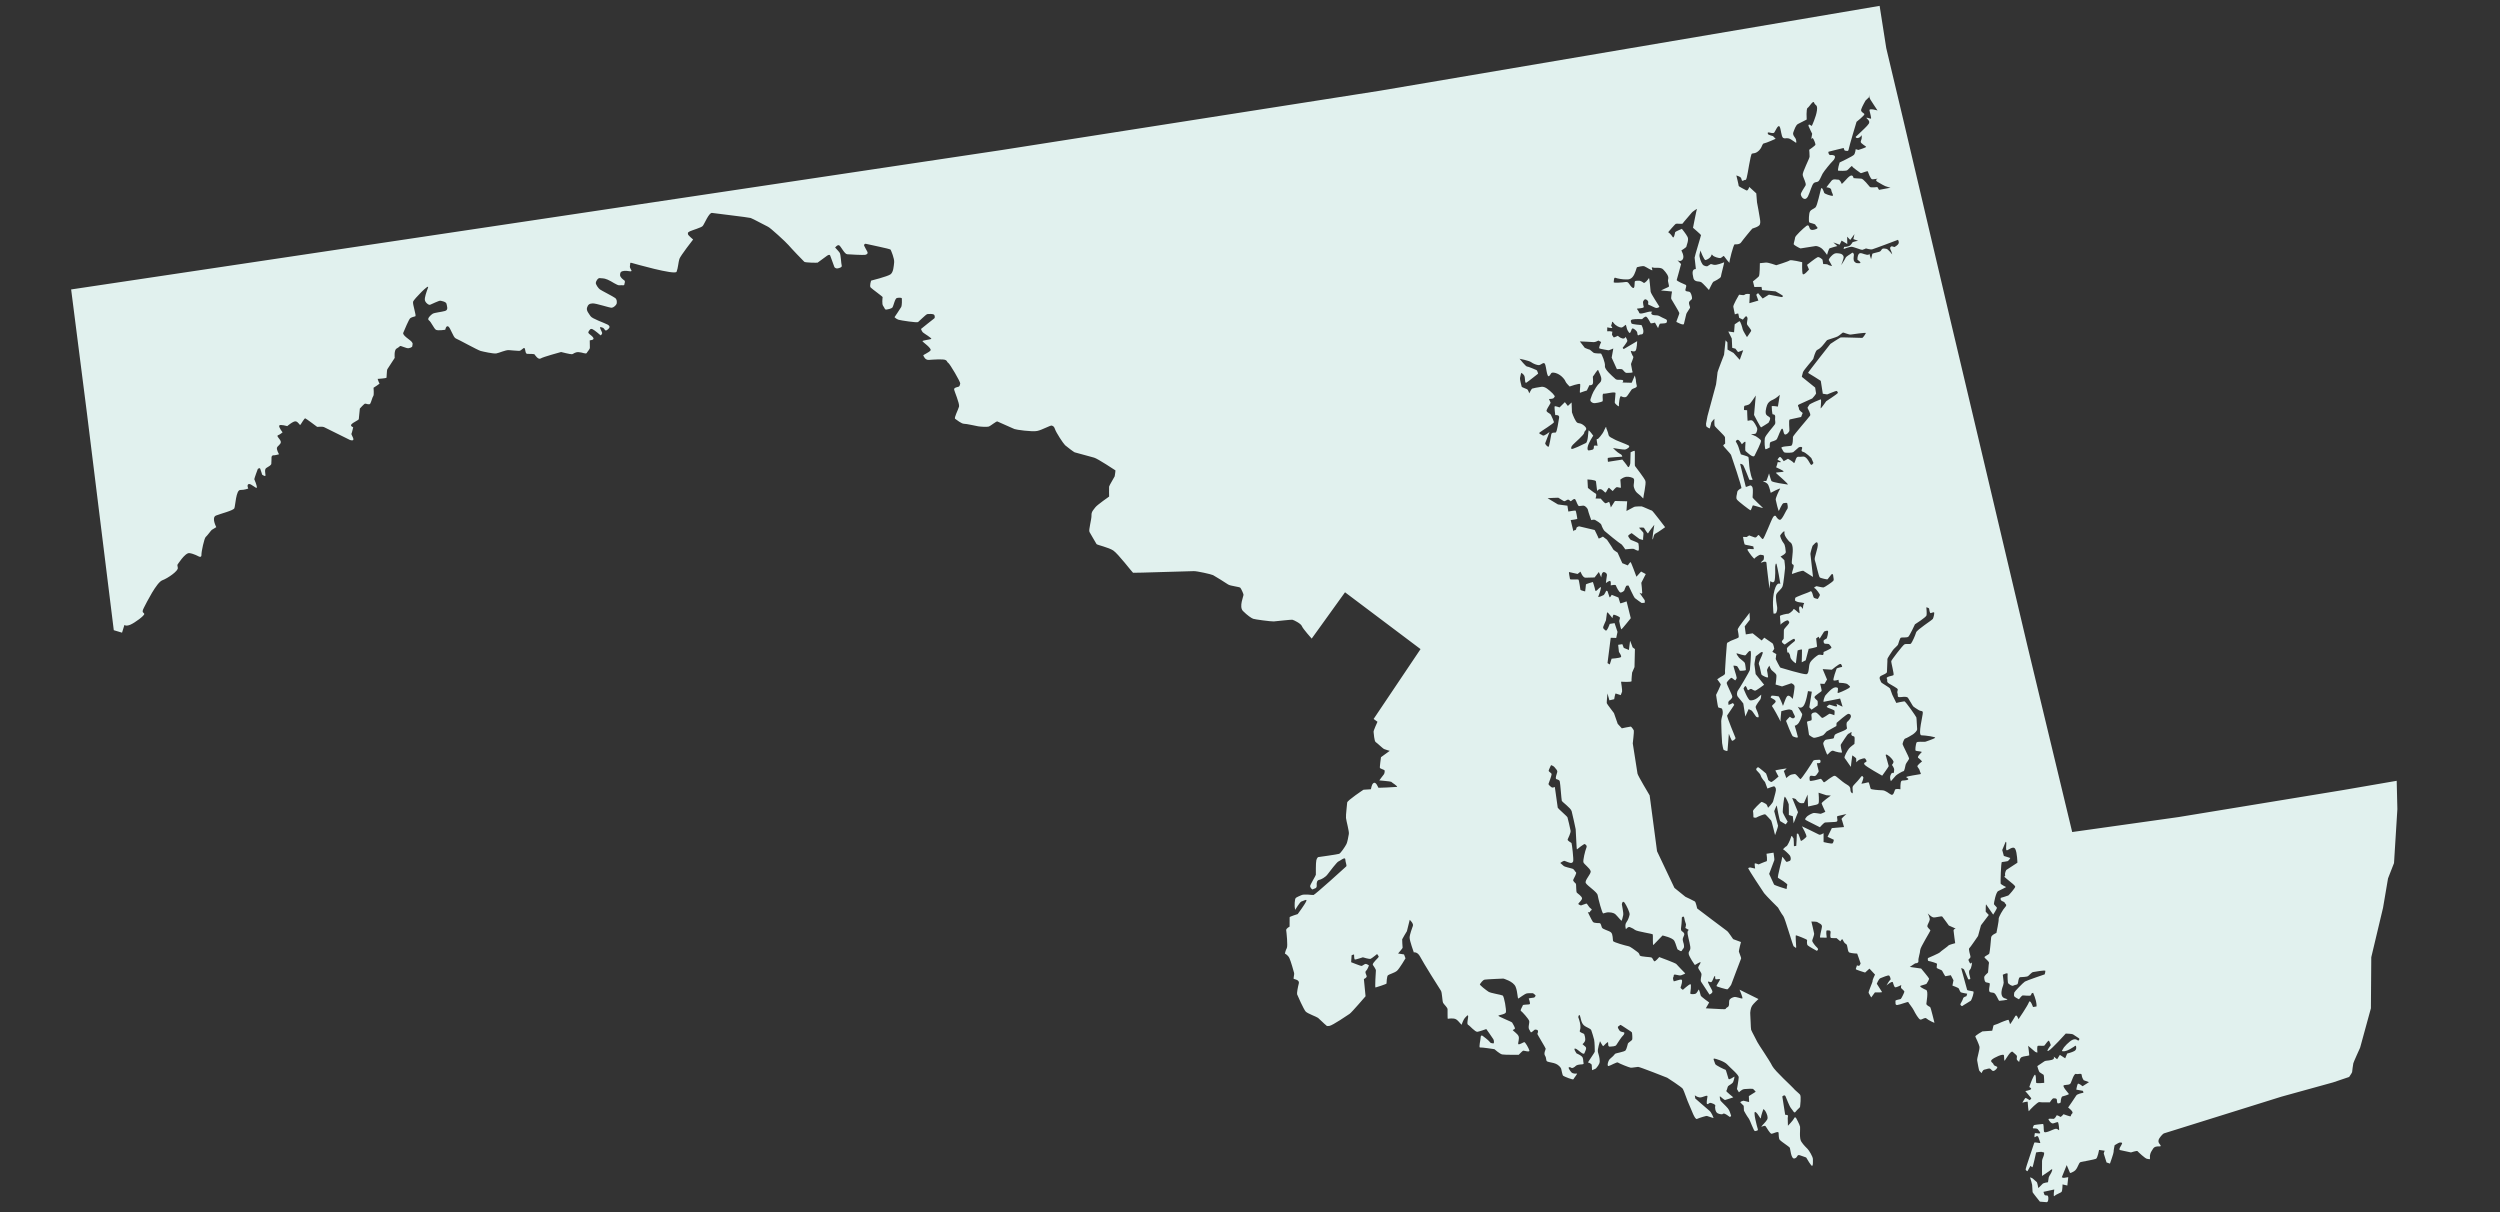<?xml version="1.0" encoding="UTF-8"?>
<svg xmlns="http://www.w3.org/2000/svg" width="660" height="320" viewBox="0 0 660 320" fill="none">
  <rect x="0" y="0" width="660" height="320" fill="#333333" stroke="none"/>
  <g clip-path="url(#clip0_1438_46054)">
    <path d="M364.163 23.974L264.36 39.624L139.716 58.309L18.78 76.414L22.938 108.989L30.038 166.373L32.219 167.025L32.848 164.983C32.848 164.983 33.233 165.419 34.42 164.917C35.607 164.414 38.159 162.522 38.09 162.081C38.02 161.64 37.247 161.897 37.973 160.472C38.699 159.047 41.349 153.749 42.845 153.198C44.341 152.647 47.068 150.728 46.944 149.934L46.819 149.139C46.819 149.139 48.84 145.884 49.992 146.02C51.143 146.156 52.531 146.933 52.531 146.933C52.531 146.933 53.218 147.277 53.182 146.469C53.145 145.661 53.936 142.056 54.299 141.773C54.661 141.491 55.777 139.959 55.903 139.894C56.028 139.83 57.099 139.164 57.099 139.164C57.099 139.164 55.751 136.618 57.026 136.102C58.301 135.585 61.613 134.795 61.876 134.166C62.139 133.537 62.297 129.353 63.427 129.357C64.558 129.36 65.538 128.981 65.538 128.981C65.538 128.981 65.064 127.97 65.667 127.785C66.271 127.6 67.739 129.178 67.802 128.716C67.859 128.21 67.213 126.684 67.148 126.558C67.076 126.389 68.07 123.792 68.07 123.792C68.07 123.792 68.551 123.4 68.695 123.739C68.838 124.078 69.215 125.33 69.215 125.33C69.215 125.33 70.127 125.955 70.095 125.463C70.063 124.971 69.751 123.845 70.334 123.527C70.917 123.21 71.531 122.797 71.621 122.512C71.668 122.233 71.684 120.603 71.684 120.603C71.684 120.603 71.879 120.12 72.209 120.204C72.532 120.244 73.658 119.932 73.658 119.932C73.658 119.932 72.972 118.728 73.117 118.208C73.261 117.689 74.197 117.316 74.138 116.647C74.078 115.978 72.86 115.129 73.368 114.914C73.928 114.736 74.602 114.133 74.602 114.133C74.602 114.133 73.478 112.727 73.731 112.326C73.992 111.968 75.837 112.493 75.837 112.493C75.837 112.493 77.429 111.113 78.081 111.237C78.733 111.36 79.157 112.334 79.269 112.181C79.431 112.065 80.343 110.385 80.578 110.438C80.812 110.492 83.736 112.701 83.736 112.701C83.736 112.701 85.161 112.568 85.505 112.74C85.848 112.912 92.367 116.139 92.367 116.139C92.367 116.139 93.281 116.493 93.293 115.994C93.305 115.495 92.689 114.733 92.786 114.491C92.928 114.243 93.243 112.792 93.243 112.792C93.243 112.792 92.336 112.482 92.803 112.002C93.263 111.478 94.627 110.948 94.718 110.662C94.764 110.384 95.001 107.86 95.001 107.86C95.001 107.86 96.115 106.601 96.38 106.559C96.644 106.518 97.484 106.974 97.738 106.572C97.991 106.171 98.32 104.808 98.55 104.546C98.781 104.284 98.615 102.366 98.615 102.366C98.615 102.366 100.344 101.281 100.198 101.214C100.052 101.146 99.695 100.027 99.695 100.027C99.695 100.027 101.936 99.901 102.041 99.704C102.101 99.514 102.089 97.708 102.275 97.452C102.461 97.197 104.205 94.483 104.205 94.483C104.205 94.483 103.968 92.395 104.721 92.006C105.474 91.616 105.514 91.294 105.792 91.341C106.071 91.387 107.431 91.988 107.74 91.939C108.048 91.891 108.887 91.759 108.862 91.311C108.837 90.863 109.145 90.815 108.696 90.252C108.246 89.69 106.164 88.525 106.465 87.844C106.765 87.165 107.968 84.173 108.345 83.978C108.714 83.74 109.237 83.612 109.627 83.506C110.017 83.4 108.85 80.283 109.062 79.617C109.281 78.995 113.442 74.68 113.004 75.924C112.559 77.124 112.061 78.559 112.165 79.22C112.268 79.882 113.201 80.64 113.577 80.445C113.96 80.295 115.975 79.301 116.26 79.392C116.539 79.439 117.792 79.649 117.882 80.223C117.972 80.796 118.447 81.807 117.497 82.091C116.547 82.376 114.717 82.527 114.222 82.831C113.728 83.134 112.624 84.166 113.229 84.569C113.835 84.971 114.573 86.799 115.114 87.076C115.655 87.353 117.552 87.055 117.552 87.055C117.552 87.055 117.732 85.897 118.317 86.167C118.902 86.437 119.626 89.036 120.306 89.336C120.979 89.592 126.128 92.446 126.882 92.645C127.636 92.843 130.26 93.426 131.01 93.308C131.76 93.191 133.442 92.385 134.307 92.43C135.173 92.475 136.464 92.634 137.052 92.632C137.639 92.63 138.207 91.637 138.476 91.912C138.745 92.186 138.623 93.426 139.21 93.424C139.798 93.422 141.016 93.412 141.132 93.575C141.248 93.737 142.087 95.052 142.745 94.633C143.358 94.22 148.129 92.93 148.129 92.93C148.129 92.93 150.626 93.578 151.023 93.515C151.42 93.453 151.741 92.906 152.791 92.967C153.84 93.028 154.694 93.573 154.903 93.178C155.113 92.784 155.743 92.188 155.725 91.784C155.713 91.424 155.692 89.845 155.692 89.845C155.692 89.845 157.131 89.8 156.566 89.075C156.044 88.343 155.048 88.047 155.376 87.544C155.704 87.04 155.869 86.653 156.454 86.923C157.039 87.192 158.561 88.536 158.561 88.536C158.561 88.536 159.1 88.226 158.935 87.754C158.771 87.283 158.229 86.418 158.449 86.384C158.67 86.349 159.278 86.48 159.459 86.768C159.684 87.049 159.797 87.483 160.322 87.085C160.847 86.686 161.308 86.162 160.372 85.675C159.437 85.189 156.334 84.139 155.914 83.481C155.495 82.824 154.739 82.038 154.974 81.233C155.21 80.427 155.616 80.137 156.424 80.101C157.269 80.014 161.046 81.32 161.531 81.244C162.016 81.168 162.69 80.565 162.805 80.14C162.868 79.678 162.903 79.04 162.393 78.668C161.927 78.289 158.836 76.739 158.376 76.404C157.968 76.107 157.272 75.131 157.291 74.676C157.31 74.221 157.892 73.316 158.361 73.423C158.874 73.524 159.345 73.359 160.413 73.825C161.473 74.246 162.923 75.42 163.585 75.317C164.247 75.213 164.788 75.49 164.821 75.123C164.853 74.756 165.181 74.252 164.78 73.999C164.423 73.739 163.657 73.18 163.693 72.542C163.728 71.904 163.907 71.604 164.797 71.51C165.686 71.416 166.373 71.76 166.661 71.579C166.949 71.398 166.146 70.891 166.307 70.188C166.461 69.441 166.213 69.299 166.726 69.399C167.246 69.544 178.229 72.704 178.62 71.738C179.011 70.773 179.085 69.224 179.358 68.368C179.63 67.511 182.983 63.234 182.983 63.234C182.983 63.234 181.628 62.09 181.638 61.862C181.647 61.635 181.385 61.405 182.145 61.059C182.904 60.714 185.113 60.097 185.499 59.675C185.929 59.245 187.149 56.071 187.985 56.211C188.82 56.351 197.614 57.368 198.185 57.55C198.756 57.731 202.269 59.667 202.752 59.862C203.279 60.051 207.5 63.91 208.168 64.709C208.836 65.509 212.078 68.888 212.34 69.118C212.603 69.348 215.73 69.4 215.855 69.335C215.981 69.271 218.288 67.553 218.288 67.553C218.288 67.553 219.013 66.987 219.185 67.502C219.356 68.018 220.294 70.538 220.294 70.538C220.294 70.538 220.627 70.938 221.069 70.869C221.51 70.8 222.378 70.573 222.214 70.102C222.05 69.63 221.985 67.199 221.688 66.748C221.392 66.297 220.475 65.356 220.475 65.356C220.475 65.356 221.145 64.437 221.611 64.816C222.078 65.195 222.956 67.047 223.645 67.12C224.335 67.192 227.887 67.359 228.372 67.282C228.858 67.206 229.22 66.923 228.961 66.422C228.701 65.92 228.145 64.967 228.124 64.835C228.103 64.703 228.166 64.241 228.686 64.385C229.162 64.537 234.945 65.664 235.119 65.908C235.248 66.159 236.168 68.275 236.055 69.287C235.943 70.299 235.869 71.848 235.1 72.421C234.331 72.993 229.981 74.082 229.981 74.082C229.981 74.082 229.483 75.517 229.861 75.909C230.239 76.302 233.039 78.304 233.016 78.444C232.999 78.627 232.763 80.291 233.155 80.772C233.547 81.254 233.541 81.797 233.983 81.728C234.424 81.659 235.394 81.506 235.648 81.105C235.901 80.704 236.273 78.747 236.802 78.664C237.332 78.581 238.045 78.514 238.093 78.823C238.141 79.132 238.112 80.673 237.94 81.017C237.768 81.36 236.151 83.738 236.151 83.738C236.151 83.738 236.638 84.25 237.253 84.424C237.869 84.599 242.084 85.249 242.365 85.024C242.647 84.799 244.529 82.967 244.75 82.933C244.97 82.898 246.529 82.744 246.693 83.216C246.857 83.687 246.773 84.017 246.604 84.088C246.478 84.153 243.148 86.845 243.148 86.845C243.148 86.845 243.333 87.449 243.653 87.761C243.974 88.072 246.208 89.349 245.825 89.5C245.442 89.65 243.442 89.873 243.521 90.087C243.6 90.301 246.029 91.954 245.664 92.509C245.255 93.07 243.633 93.686 243.749 93.849C243.865 94.011 244.17 95.094 245.243 95.016C246.36 94.931 249.086 94.73 249.634 95.051C250.174 95.328 249.944 95.59 250.339 95.799C250.733 96.008 253.623 100.89 253.502 101.27C253.381 101.651 253.392 102.011 253.002 102.117C252.612 102.224 251.862 102.341 251.887 102.789C251.912 103.237 253.378 106.534 253.187 107.332C252.996 108.131 251.8 110.307 252.157 110.568C252.514 110.828 253.855 111.884 254.487 111.875C255.118 111.866 257.697 112.457 258.254 112.55C258.812 112.643 260.595 112.771 261.066 112.606C261.494 112.449 263.055 111.164 263.296 111.262C263.545 111.404 267.471 113.094 267.815 113.266C268.158 113.438 272.551 114.06 273.816 113.772C275.089 113.527 277.326 112.227 277.663 112.355C277.999 112.483 278.278 112.53 278.542 113.347C278.805 114.165 280.657 117.039 281.189 117.543C281.764 118.041 283.455 119.312 283.697 119.41C283.697 119.41 287.951 120.597 288.845 120.818C289.738 121.04 294.481 124.184 294.481 124.184C294.481 124.184 294.389 125.328 294.275 125.753C294.11 126.141 292.842 128.148 292.802 128.47C292.763 128.793 292.806 131.092 292.806 131.092C292.806 131.092 289.628 133.308 289.181 133.92C288.735 134.533 288.098 135.085 288.155 136.025C288.219 137.01 287.325 139.953 287.628 140.448C287.932 140.943 289.311 143.394 289.485 143.637C289.658 143.881 292.648 144.498 293.91 145.339C295.173 146.181 298.929 151.108 299.126 151.212C299.272 151.28 314.381 150.764 315.152 150.779C315.96 150.743 319.755 151.594 320.244 151.834C320.69 152.08 323.588 153.841 324.2 154.287C324.857 154.727 327.234 154.897 327.459 155.178C327.684 155.459 328.231 156.639 328.286 156.992C328.342 157.345 327.022 160.174 328.149 161.308C329.277 162.442 330.393 163.217 330.868 163.368C331.3 163.527 335.502 164.088 336.266 164.059C336.979 163.992 340.845 163.567 341.168 163.607C341.49 163.647 343.449 164.605 343.692 165.29C343.935 165.976 346.289 168.59 346.289 168.59L355.085 156.361L375.023 171.363L362.635 189.806L363.656 190.55C363.656 190.55 362.576 192.889 362.625 193.198C362.673 193.507 362.784 195.659 363.186 195.913C363.587 196.166 365.079 197.605 365.371 197.74C365.663 197.875 366.894 198.224 366.894 198.224L364.579 199.898C364.579 199.898 364.193 202.626 364.302 202.745C364.374 202.914 365.414 203.203 365.53 203.366C365.602 203.535 365.529 204.225 365.336 204.436C365.143 204.647 364.139 206.025 364.139 206.025C364.139 206.025 367.117 206.281 367.27 206.393C367.386 206.556 369.284 207.705 368.748 207.743C368.211 207.782 363.869 208.056 363.849 207.924C363.828 207.792 363.233 206.303 362.619 206.715C362.006 207.128 362.016 208.347 361.884 208.368C361.752 208.388 359.959 208.489 359.959 208.489C359.959 208.489 355.658 211.333 355.653 211.876C355.648 212.42 355.262 215.147 355.342 215.948C355.423 216.75 356.225 219.562 356.095 220.17C355.964 220.778 355.758 222.348 355.4 222.946C355.086 223.538 353.953 225.253 353.526 225.41C353.054 225.575 348.011 226.275 348.011 226.275C348.011 226.275 347.672 226.419 347.511 227.122C347.343 227.781 347.395 230.711 347.386 230.939C347.376 231.166 345.818 233.626 345.873 233.979C345.929 234.332 346.392 234.982 346.629 234.764C346.866 234.546 347.651 234.649 347.615 233.841C347.534 233.04 347.702 232.381 348.232 232.298C348.761 232.215 349.927 231.58 350.448 230.865C350.969 230.151 353.036 227.476 353.345 227.428C353.654 227.379 355.12 226.064 355.157 226.872C355.193 227.68 355.633 228.47 355.403 228.732C355.173 228.994 347.129 236.223 346.776 236.278C346.423 236.334 344.327 235.939 343.53 236.335C342.69 236.738 342.594 236.708 342.144 237.005C341.693 237.302 341.797 239.41 341.797 239.41L341.922 240.204C341.922 240.204 343.213 238.058 343.566 238.002C343.919 237.947 345.197 237.159 344.859 237.89C344.573 238.658 342.594 241.319 342.594 241.319C342.594 241.319 340.481 241.967 340.464 242.15C340.448 242.334 340.448 244.639 340.448 244.639C340.448 244.639 339.481 245.107 339.557 245.593C339.633 246.078 340.031 249.768 339.71 250.315C339.389 250.863 339.212 251.75 339.212 251.75C339.212 251.75 339.987 252.08 340.39 252.921C340.793 253.762 341.524 256.405 341.637 256.839C341.757 257.318 341.373 258.327 341.571 258.432C341.717 258.5 343.147 258.682 342.888 259.627C342.629 260.572 342.342 262.199 342.435 262.501C342.527 262.803 344.188 266.475 344.682 267.031C345.176 267.586 347.613 268.425 347.977 268.729C348.341 269.034 349.84 270.517 350.037 270.621C350.241 270.77 350.136 270.967 350.975 270.836C351.813 270.705 355.774 268.004 356.307 267.649C356.839 267.295 360.507 263.012 360.507 263.012L360.066 258.47C360.066 258.47 360.87 258.118 360.807 257.721C360.745 257.324 360.237 256.681 360.63 256.302C361.067 255.918 361.4 254.871 361.4 254.871C361.4 254.871 360.788 254.424 360.479 254.473C360.17 254.521 359.622 255.059 359.387 255.006C359.16 254.996 356.702 254.025 356.702 254.025L356.822 252.198C356.822 252.198 357.449 251.874 357.477 252.05C357.505 252.227 357.45 253.32 357.722 253.323C357.993 253.325 359.798 252.726 359.798 252.726C359.798 252.726 361.511 253.271 361.85 253.128C362.189 252.984 363.551 251.866 363.551 251.866C363.551 251.866 364.001 252.429 363.985 252.612C363.968 252.795 362.288 254.189 362.415 254.712C362.415 254.712 363.277 255.887 363.238 256.21C363.198 256.533 362.952 260.73 363.128 260.703C363.305 260.675 366.015 259.798 366.039 259.659C366.055 259.475 366.101 257.75 366.42 257.474C366.738 257.198 368.173 256.838 368.81 256.286C369.447 255.734 371.052 252.996 371.052 252.996L370.665 251.971L369.089 251.721C369.089 251.721 370.321 250.353 370.293 250.176C370.265 250 370.151 248.119 370.175 247.98C370.198 247.84 371.422 245.84 371.422 245.84L372.17 242.83C372.17 242.83 373.225 243.794 373.007 244.416C372.788 245.038 372.147 246.721 372.139 247.536C372.132 248.351 373.247 251.431 373.247 251.431C373.247 251.431 374.204 251.19 374.918 252.57C375.639 253.994 380.042 261.034 380.39 261.522C380.738 262.01 380.731 264.271 380.99 264.773C381.294 265.268 382.125 265.952 382.157 266.444C382.189 266.936 382.103 268.984 382.235 268.963C382.367 268.942 383.728 268.684 384.429 269.116C385.13 269.549 385.86 270.745 385.907 270.467C385.953 270.188 386.479 268.93 386.761 268.706C387.042 268.481 387.512 267.729 387.588 268.214C387.664 268.7 387.112 270.368 387.594 270.564C388.033 270.766 389.434 272.491 390.051 272.394C390.669 272.297 392.379 271.667 392.379 271.667C392.379 271.667 394.001 273.944 394.247 274.358C394.493 274.771 394.369 275.424 394.369 275.424C394.369 275.424 393.575 275.548 393.322 275.091C393.025 274.64 391.392 273.449 391.392 273.449C391.392 273.449 390.94 273.159 390.904 273.797C390.913 274.429 390.305 276.603 390.746 276.534C391.187 276.465 394.523 276.982 394.523 276.982C394.523 276.982 395.994 278.288 396.595 278.375C397.203 278.505 400.948 278.461 400.948 278.461C400.948 278.461 401.957 277.398 402.133 277.371C402.31 277.343 403.883 277.865 403.756 277.342C403.629 276.82 402.67 275.026 402.368 275.119C402.066 275.211 400.958 275.928 400.821 275.633C400.684 275.338 401.187 274.219 400.9 273.541C400.613 272.862 399.313 272.072 399.381 271.925C399.455 271.823 399.941 271.747 399.943 271.476C399.946 271.204 399.332 270.17 399.209 269.963C399.13 269.75 395.428 268.341 395.577 268.137C395.77 267.926 397.423 267.802 397.561 267.238C397.699 266.674 397.124 263.012 396.686 262.809C396.291 262.6 393.468 262.184 392.958 261.812C392.403 261.447 390.508 260.026 390.701 259.815C390.894 259.604 391.387 258.713 392.005 258.616C392.622 258.519 396.89 258.347 396.89 258.347C396.89 258.347 399.534 259.063 400.122 260.508C400.71 261.952 400.583 263.735 400.878 263.599C401.173 263.462 402.535 262.344 403.108 262.254C403.682 262.164 404.371 262.237 404.592 262.203C404.813 262.168 405.409 262.798 405.409 262.798C405.409 262.798 405.271 263.362 404.867 263.38C404.463 263.398 403.588 263.581 403.588 263.581C403.588 263.581 404.06 264.863 403.867 265.074C403.674 265.285 402.067 265.13 402.021 265.409C401.974 265.687 401.23 266.708 401.529 266.887C401.829 267.066 403.522 268.925 403.707 269.529C403.848 270.14 403.294 271.221 403.758 271.872C404.221 272.523 403.943 272.476 404.221 272.523C404.493 272.525 405.095 271.753 405.329 271.806C405.564 271.86 406.005 271.791 406.03 272.239C406.055 272.687 405.848 272.81 405.876 272.986C405.904 273.163 408.029 276.627 408.064 276.848C408.098 277.068 407.443 278.075 407.906 278.726C408.326 279.383 408.063 280.012 408.457 280.222C408.852 280.431 410.136 280.546 410.771 280.853C411.4 281.116 412.047 281.783 412.154 282.174C412.253 282.52 412.454 283.799 412.665 283.992C412.876 284.185 415.29 285.163 415.387 284.921C415.485 284.68 416.51 283.434 416.327 283.418C416.1 283.408 415.312 283.577 414.825 283.066C414.382 282.547 413.796 281.69 414.346 281.739C414.889 281.745 414.775 282.169 415.402 281.845C416.03 281.521 415.863 281.321 416.555 281.122C417.247 280.923 418.229 281.131 418.064 280.659C417.9 280.188 418.084 279.345 417.611 278.922C417.182 278.492 416.217 278.101 416.217 278.101C416.217 278.101 415.173 276.637 415.928 276.835C416.638 277.04 417.981 278.683 418.288 278.047C418.595 277.411 418.574 277.279 418.679 277.082C418.733 276.847 418.816 276.518 418.51 276.295C418.204 276.071 417.775 275.641 417.775 275.641C417.775 275.641 418.432 275.222 418.505 274.532C418.541 273.894 418.291 273.164 418.219 272.995C418.147 272.825 416.931 272.564 417.052 272.183C417.136 271.854 417.308 271.51 417.214 270.621C417.119 269.732 416.654 268.494 416.654 268.494C416.654 268.494 416.838 267.651 417.091 268.109C417.299 268.573 417.389 270.006 418.124 270.659C418.859 271.312 419.878 271.469 420.094 271.978C420.265 272.493 420.693 273.782 420.848 274.481C421.003 275.18 421.026 277.347 421.023 277.618C421.021 277.89 419.042 280.551 419.263 280.516C419.483 280.482 420.184 280.914 420.212 281.091C420.239 281.267 420.301 282.524 420.301 282.524C420.301 282.524 421.2 282.202 421.355 282.042C421.46 281.844 422.334 281.075 422.328 280.171C422.322 279.268 422.051 278.407 421.859 277.759C421.66 277.066 422.401 274.871 422.401 274.871C422.401 274.871 423.108 276.207 423.24 276.186C423.372 276.165 424.472 274.817 424.534 275.214C424.596 275.611 424.442 276.359 425.023 276.313C425.603 276.267 426.507 276.261 426.716 275.867C426.932 275.516 428.207 273.554 428.495 273.373C428.776 273.148 429.002 272.57 428.679 272.53C428.356 272.49 427.741 272.316 427.625 272.153C427.509 271.99 426.835 271.147 427.255 270.945C427.727 270.781 427.562 270.309 428.226 270.793C428.889 271.277 430.685 272.351 430.801 272.514C430.917 272.676 430.997 274.337 430.885 274.49C430.825 274.68 429.835 275.287 429.774 275.478C429.714 275.668 429.452 276.884 429.155 277.293C428.857 277.701 426.468 278.03 426.363 278.228C426.258 278.425 425.598 279.116 425.073 279.515C424.548 279.914 424.165 281.511 424.651 281.435C425.136 281.358 426.909 280.267 427.127 280.504C427.389 280.734 430.139 281.84 430.506 281.873C430.873 281.906 432.057 281.675 432.461 281.657C432.865 281.638 439.902 284.423 440.143 284.521C440.391 284.662 443.967 286.995 444.263 287.446C444.56 287.896 445.444 290.651 445.977 291.743C446.51 292.835 447.401 295.633 447.998 295.404C448.588 295.131 450.481 294.518 450.678 294.622C450.868 294.683 452.449 295.249 452.384 295.123C452.312 294.954 451.84 293.672 451.272 293.218C450.703 292.765 447.558 290.003 447.558 290.003L447.426 289.165C447.426 289.165 448.046 289.656 448.735 289.728C449.425 289.801 450.821 288.904 450.772 289.454C450.678 290.011 450.438 291.36 450.679 291.458C450.927 291.6 451.218 291.147 451.49 291.15C451.761 291.152 452.998 291.546 452.84 291.978C452.675 292.365 452.862 293.557 453.409 293.878C453.957 294.199 454.677 294.176 454.677 294.176C454.677 294.176 454.9 293.87 455.332 294.028C455.763 294.187 456.638 294.863 456.638 294.863C456.638 294.863 457.123 294.787 456.98 294.448C456.836 294.109 456.64 293.145 456.146 292.59C455.696 292.027 454.269 290.714 454.198 290.544C454.126 290.375 453.929 289.411 454.069 289.434C454.208 289.458 455.175 290.436 455.44 290.395C455.705 290.353 457.591 289.696 457.591 289.696C457.591 289.696 455.579 288.113 455.742 287.997C455.905 287.881 456.068 286.906 456.224 286.746C456.417 286.535 457.339 286.074 457.511 285.73C457.683 285.387 457.996 284.208 457.863 284.228C457.731 284.249 456.481 285.214 456.33 284.83C456.187 284.491 455.685 282.445 455.546 282.422C455.362 282.405 452.921 281.251 452.822 280.905C452.722 280.559 452.421 279.792 452.421 279.792C452.421 279.792 452.278 279.453 452.549 279.456C452.821 279.459 455.237 280.165 456.007 281.038C456.777 281.912 459.05 283.726 459.022 284.408C459 285.135 458.559 287.51 458.559 287.51C458.559 287.51 458.985 288.211 459.05 288.337C459.122 288.506 459.615 287.615 460.549 287.514C461.482 287.413 462.657 287.41 462.803 287.477C462.949 287.545 463.508 288.225 463.508 288.225L461.698 289.368L461.764 290.94L460.262 290.588C460.262 290.588 459.261 290.835 459.479 291.072C459.741 291.303 460.337 291.932 460.337 291.932L460.406 293.233C460.406 293.233 461.17 294.65 461.62 295.212C462.07 295.774 462.982 298.706 463.328 298.606C463.674 298.507 464.224 298.556 464.053 298.04C463.881 297.525 462.697 293.145 463.442 293.57C464.187 293.996 464.817 295.705 464.866 295.155C464.871 294.612 465.535 292.79 465.535 292.79C465.535 292.79 465.936 293.044 466.203 293.589C466.469 294.135 466.821 294.939 466.551 295.524C466.281 296.109 464.977 297.308 464.998 297.44C465.019 297.572 465.832 296.993 466.108 297.311C466.384 297.63 467.292 299.386 467.734 299.317C468.175 299.247 469.467 298.548 469.543 299.033C469.619 299.518 469.513 300.575 469.891 300.967C470.276 301.404 472.385 302.746 472.515 302.997C472.645 303.248 472.823 306.113 473.773 305.829C474.685 305.595 474.313 304.659 475.227 305.013C476.141 305.367 476.75 305.498 476.859 305.616C476.975 305.779 478.244 308.111 478.461 307.761C478.677 307.411 478.587 306.837 478.609 306.11C478.675 305.377 477.495 303.618 477.226 303.343C476.957 303.069 476.163 302.335 475.57 301.433C474.932 300.539 475.309 298.038 475.219 297.465C475.129 296.891 474.183 295.186 474.183 295.186C474.183 295.186 473.88 294.691 473.647 295.225C473.414 295.759 472.013 297.199 472.013 297.199L471.959 295.128C471.959 295.128 472.134 294.513 471.886 294.371C471.637 294.229 471.326 294.549 471.257 294.108L470.53 289.475C470.53 289.475 471.109 288.842 471.382 289.432C471.656 290.022 472.385 292.078 472.879 292.633C473.366 293.144 473.651 294.094 474.053 293.489C474.499 292.876 475.194 292.406 475.21 292.222C475.227 292.039 475.583 289.406 475.198 288.969C474.813 288.532 473.785 287.744 473.495 287.338C473.205 286.931 468.575 282.775 467.862 281.395C467.185 279.964 464.151 275.602 463.935 275.094C463.72 274.585 462.464 272.341 462.3 271.869C462.179 271.391 462.15 268.321 462.074 267.836C461.998 267.351 462.164 266.104 462.529 265.55C462.85 265.002 464.235 263.745 464.235 263.745L459.237 261.274C459.237 261.274 460.221 263.516 459.963 263.601C459.706 263.687 458.346 263.086 457.823 263.214C457.301 263.341 456.666 263.621 456.522 264.141C456.377 264.661 456.713 265.648 455.991 265.942C455.319 266.273 456.081 266.516 454.437 266.412C452.793 266.308 450.334 266.196 450.334 266.196L451.223 264.655C451.223 264.655 449.035 263.1 448.994 262.835C448.952 262.57 448.534 261.054 448.429 261.251C448.28 261.455 448.007 262.312 447.434 262.401C446.86 262.491 446.229 262.5 446.231 262.228C446.234 261.957 446.652 259.721 446.218 259.835C445.783 259.948 444.28 261.314 444.28 261.314C444.28 261.314 443.586 260.925 443.677 260.64C443.812 260.347 444.327 258.73 443.902 258.615C443.477 258.501 441.87 259.205 441.842 259.029C441.814 258.852 441.541 258.262 441.764 257.956C441.987 257.65 441.64 257.162 442.387 257.316C443.134 257.47 443.61 257.621 443.943 257.434C444.282 257.29 445.055 257.033 444.858 256.929C444.698 256.773 442.757 254.772 442.532 254.49C442.263 254.216 438.041 252.663 438.041 252.663C438.041 252.663 436.978 253.96 436.723 253.774C436.468 253.588 436.327 252.977 436.028 252.798C435.728 252.619 433.151 252.616 432.912 252.247C432.725 251.914 432.823 251.673 432.217 251.271C431.611 250.868 430.512 249.911 429.86 249.787C429.207 249.663 425.948 248.773 425.849 248.427C425.749 248.081 425.837 246.62 425.313 246.16C424.833 245.693 423.015 245.345 422.888 244.822C422.761 244.3 422.545 243.791 422.399 243.724C422.253 243.656 420.871 243.782 420.537 243.383C420.197 242.939 419.182 240.792 419.182 240.792C419.182 240.792 419.716 241.025 419.793 240.651C419.914 240.271 420.596 240.299 419.933 239.816C419.269 239.332 419.036 238.419 418.741 238.556C418.439 238.649 417.37 239.042 417.37 239.042C417.37 239.042 416.653 238.793 416.67 238.61C416.686 238.426 417.692 237.636 417.66 237.143C417.628 236.651 416.563 235.914 416.301 235.684C416.039 235.454 416.176 233.443 416.016 233.287C415.9 233.125 415.237 232.641 415.32 232.311C415.404 231.982 416.388 230.471 416.038 230.255C415.687 230.039 415.7 229.54 415.078 229.321C414.456 229.102 413.114 228.905 412.743 228.557C412.365 228.164 411.905 227.829 411.905 227.829C411.905 227.829 412.793 227.147 413.085 227.282C413.378 227.417 414.629 227.899 414.798 227.827C415.012 227.749 415.151 227.772 415.316 227.385C415.482 226.997 414.987 222.689 414.878 222.571C414.762 222.408 413.746 221.98 413.867 221.599C414.032 221.212 414.721 219.838 414.638 219.309C414.555 218.779 413.905 216.078 413.813 215.776C413.727 215.518 411.273 213.417 411.245 213.24C411.217 213.064 410.475 207.755 410.475 207.755C410.475 207.755 409.93 208.022 409.681 207.88C409.433 207.738 408.705 207.129 408.809 206.932C408.87 206.741 409.675 204.671 409.627 204.362C409.579 204.054 408.803 203.723 408.85 203.444C408.897 203.166 409.481 201.989 409.481 201.989C409.481 201.989 410.242 202.232 410.488 202.645C410.734 203.059 411.274 203.336 411.092 203.907C410.911 204.478 410.638 205.334 410.768 205.585C410.898 205.836 411.648 205.718 411.789 206.329C411.93 206.94 412.213 211.054 412.313 211.4C412.412 211.746 414.688 213.288 414.915 214.157C415.135 214.981 415.916 218.52 415.978 218.918C416.04 219.315 416.197 224.353 416.316 224.244C416.434 224.135 418.24 222.677 418.4 222.832C418.56 222.988 419.087 223.177 418.787 223.857C418.486 224.537 417.859 227.167 418.023 227.638C418.144 228.117 419.712 229.182 419.925 229.962C420.138 230.742 418.227 232.398 418.661 233.144C419.094 233.89 421.649 235.478 421.78 236.316C421.912 237.155 422.952 241.196 423.261 241.147C423.57 241.099 424.204 240.819 424.571 240.852C424.938 240.884 425.878 240.827 426.511 241.406C427.151 242.029 428.065 243.242 428.125 243.052C428.186 242.861 428.412 242.284 428.529 241.587C428.639 240.847 428.158 238.933 428.174 238.75C428.191 238.566 428.354 237.591 428.927 238.36C429.455 239.136 430.275 240.906 430.219 241.413C430.119 241.926 429.89 242.775 429.369 243.49C428.849 244.204 429.249 245.317 429.249 245.317C429.249 245.317 429.844 244.5 430.341 244.784C430.786 245.03 431.058 245.033 431.626 245.486C432.195 245.94 436.257 246.478 436.336 246.692C436.415 246.906 436.263 249.687 436.5 249.469C436.737 249.251 438.911 246.966 438.911 246.966C438.911 246.966 441.578 247.543 442.025 248.377C442.472 249.211 442.752 250.704 442.979 250.713C443.207 250.723 443.817 251.441 444.049 250.907C444.282 250.373 444.656 250.45 444.575 249.649C444.495 248.848 444.462 249.215 444.273 248.295C444.083 247.376 444.954 246.877 444.549 246.308C444.143 245.739 443.641 245.998 443.814 244.796C443.987 243.593 444.001 242.235 444.001 242.235C444.001 242.235 444.521 241.521 444.667 242.447C444.812 243.374 445.102 243.78 445.106 244.096C445.11 244.412 444.929 244.983 444.929 244.983L445.922 245.55C445.922 245.55 445.358 245.413 445.558 246.692C445.759 247.972 446.423 249.902 446.218 250.612C446.006 251.278 445.684 251.239 445.838 251.938C445.993 252.637 447.296 254.602 447.405 254.721C447.477 254.89 449.127 253.592 448.945 254.163C448.763 254.734 448.201 255.184 448.358 255.611C448.516 256.039 449.17 256.75 449.195 257.198C449.227 257.69 448.798 258.707 449.102 259.201C449.406 259.696 451.302 262.563 451.302 262.563C451.302 262.563 452.157 262.249 452.074 261.719C451.991 261.19 450.528 259.068 450.99 259.131C451.401 259.157 451.684 259.52 451.974 259.068C452.272 258.659 452.601 257.297 452.809 257.761C452.809 257.761 452.699 258.502 453.022 258.542C453.345 258.581 454.162 258.318 454.071 258.603C454.025 258.882 453.095 260.158 453.166 260.327C453.238 260.497 455.838 261.219 456.014 261.192C456.191 261.164 456.905 260.238 457.039 259.946C457.174 259.654 459.55 253.178 459.661 253.025C459.722 252.835 459.103 251.485 459.062 251.22C459.02 250.956 459.615 248.693 459.615 248.693L457.551 247.931C457.551 247.931 456.198 245.928 456 245.824C455.854 245.756 448.055 239.836 448.055 239.836C448.055 239.836 447.703 238.174 447.448 237.988C447.193 237.802 444.949 236.752 444.949 236.752L442.049 234.404L437.458 224.726L435.507 209.979C435.507 209.979 432.385 204.772 432.302 204.243L431.05 196.257C431.05 196.257 431.417 193.125 431.332 192.867C431.246 192.609 430.674 191.84 430.534 191.817C430.351 191.8 428.166 192.279 428.166 192.279L427.076 191.093C427.076 191.093 426.161 188.434 426.089 188.264C426.018 188.095 424.225 185.889 424.184 185.625C424.142 185.36 424.37 183.064 424.37 183.064L424.881 184.882L426.147 184.593C426.147 184.593 426.397 183.017 426.543 183.085C426.689 183.152 427.875 183.509 427.875 183.509C427.875 183.509 428.094 182.887 428.229 182.594C428.32 182.309 427.953 179.97 427.953 179.97C427.953 179.97 430.786 180.159 430.73 179.806C430.675 179.453 430.877 177.568 430.877 177.568L431.508 176.113L431.619 171.349L431.007 170.902C431.007 170.902 430.357 169.06 430.333 169.2C430.317 169.383 430.031 171.598 430.031 171.598L428.678 171.041L428.298 170.061L427.195 170.234L427.398 172.101C427.398 172.101 428.209 173.24 427.928 173.465C427.654 173.734 425.464 173.896 425.464 173.896L424.979 175.419L424.381 175.061L425.231 168.372L426.684 168.416L427.022 166.826L426.252 164.505L424.972 164.706C424.972 164.706 424.255 166.762 423.891 166.458C423.527 166.153 423.278 166.011 423.23 165.702C423.181 165.394 423.914 164.013 423.968 163.778C424.022 163.544 424.221 161.931 424.221 161.931C424.221 161.931 424.254 161.564 424.458 161.713C424.669 161.905 425.684 163.193 425.684 163.193C425.684 163.193 425.811 162.269 426.038 162.278C426.266 162.288 427.612 162.8 427.653 163.065C427.695 163.33 427.455 163.819 427.476 163.952C427.497 164.084 427.887 166.283 428.087 166.116C428.293 165.993 430.523 163.203 430.523 163.203L429.42 158.765C429.42 158.765 427.755 159.387 427.734 159.255C427.713 159.123 427.271 157.745 427.271 157.745L425.487 157.031C425.487 157.031 425 157.966 424.901 157.62C424.801 157.274 424.387 156.073 424.387 156.073L424.051 155.945C424.051 155.945 423.541 157.019 423.371 157.091C423.202 157.163 421.822 157.876 421.943 157.496C422.108 157.108 422.967 154.804 422.503 155.012C422.045 155.265 421.241 156.476 421.137 155.814C421.033 155.152 420.526 153.649 420.526 153.649C420.526 153.649 418.664 154.167 418.684 154.3C418.705 154.432 418.476 156.141 418.476 156.141C418.476 156.141 417.252 155.835 417.232 155.703C417.211 155.571 416.874 153.137 416.721 153.025C416.517 152.877 414.518 153.1 414.483 152.879C414.449 152.658 414.098 150.996 414.237 151.019C414.376 151.042 416.486 151.525 416.486 151.525L417.248 150.908C417.248 150.908 417.813 152.493 418.54 152.514C419.26 152.492 420.971 152.449 420.971 152.449L422.101 151.007L422.733 152.444C422.733 152.444 422.793 150.808 423.554 151.05C424.316 151.292 424.266 151.842 424.206 152.033C424.145 152.223 423.96 153.925 423.96 153.925C423.96 153.925 424.966 153.134 425.147 153.422C425.328 153.71 425.231 154.539 425.231 154.539C425.231 154.539 426.497 154.25 426.59 154.552C426.682 154.854 427.424 156.41 427.835 156.436C428.239 156.418 428.808 156.013 428.861 155.778C428.871 155.551 429.32 154.666 429.32 154.666C429.32 154.666 429.88 154.488 429.945 154.614C430.017 154.783 431.383 157.733 431.587 157.882C431.747 158.038 433.374 159.184 433.374 159.184L434.182 159.148C434.182 159.148 434.312 158.54 434.152 158.384C434.037 158.221 432.812 156.47 432.812 156.47C432.812 156.47 433.52 156.946 433.546 156.535C433.565 156.08 433.307 153.86 433.307 153.86L434.482 151.551L433.248 150.886L432.016 152.255C432.016 152.255 430.578 148.276 430.46 148.385C430.29 148.457 429.739 149.266 429.739 149.266L428.291 148.68L427.04 145.892C427.04 145.892 425.887 145.169 425.859 144.992C425.832 144.816 424.246 142.488 424.246 142.488L423.167 141.662C423.167 141.662 422.052 142.334 422.017 142.114C421.983 141.893 420.996 139.923 420.996 139.923L416.864 138.944C416.864 138.944 416.26 139.129 416.2 139.319C416.139 139.51 416.164 139.958 415.716 139.983C415.312 140.001 415.446 140.568 415.312 140.001C415.178 139.434 414.662 137.3 414.662 137.3C414.662 137.3 416.441 137.111 416.413 136.935C416.386 136.758 416.088 134.861 415.942 134.794C415.796 134.726 414.038 135.047 414.038 135.047L413.796 133.503L411.302 133.17L408.558 131.521C408.558 131.521 411.246 131.371 411.386 131.394C411.525 131.418 412.757 132.355 413.022 132.313C413.286 132.272 413.686 131.938 413.951 131.896C414.215 131.855 414.563 132.343 414.696 132.322C414.828 132.301 415.593 131.413 415.889 131.864C416.186 132.314 416.526 133.617 416.886 133.606C417.246 133.595 417.813 133.461 418.135 133.5C418.458 133.54 419.142 134.156 419.218 134.642C419.294 135.127 420.088 137.308 420.088 137.308C420.088 137.308 420.781 137.109 421.073 137.244C421.372 137.423 422.658 138.126 422.778 138.604C422.898 139.083 423.41 140.042 423.615 140.191C423.782 140.391 427.716 143.571 427.95 143.625C428.185 143.678 429.075 145.031 429.075 145.031C429.075 145.031 431.162 144.794 431.316 144.905C431.462 144.973 432.36 145.51 432.56 145.343C432.766 145.22 432.629 143.479 432.476 143.367C432.316 143.211 430.487 142.504 430.487 142.504C430.487 142.504 429.877 141.786 429.836 141.521C429.794 141.256 430.754 140.744 430.754 140.744L432.802 142.276C432.802 142.276 433.856 142.654 433.784 142.484C433.712 142.314 433.939 140.877 433.86 140.664C433.781 140.45 432.61 139.323 432.743 139.302C432.875 139.281 433.904 139.21 434.019 139.373C434.135 139.536 435.002 141.027 435.1 140.786C435.154 140.551 436.737 138.54 436.737 138.54C436.737 138.54 436.073 142.668 436.303 142.405C436.533 142.143 436.5 141.064 437.097 140.834C437.687 140.561 439.594 139.177 439.594 139.177C439.594 139.177 436.288 134.813 436.105 134.797C435.921 134.78 433.677 133.731 433.399 133.684C433.127 133.681 431.636 133.689 431.43 133.812C431.179 133.942 429.385 134.901 429.385 134.901L429.571 132.34L426.349 132.258L425.26 133.965C425.26 133.965 424.937 132.479 424.76 132.507C424.584 132.535 424.015 132.94 423.773 132.842C423.481 132.707 422.588 131.627 422.588 131.627L421.23 131.614C421.23 131.614 421.637 130.465 421.25 130.3C420.862 130.134 419.208 128.812 419.208 128.812L419.083 126.571C419.083 126.571 421.27 126.68 421.332 127.077C421.395 127.474 421.645 129.65 421.645 129.65C421.645 129.65 421.959 129.058 422.561 129.145C423.162 129.231 423.66 130.103 423.874 130.024C424.087 129.945 424.6 128.599 424.811 128.792C424.978 128.992 425.757 129.638 425.757 129.638C425.757 129.638 426.545 128.61 426.861 128.606C427.177 128.602 427.901 128.895 427.917 128.712C427.934 128.528 427.769 126.61 427.769 126.61C427.769 126.61 428.531 125.994 429.237 125.883C429.943 125.772 431.071 126.047 431.303 126.373C431.579 126.691 431.236 127.965 431.291 128.318C431.347 128.671 431.55 129.679 432.469 130.349C433.388 131.018 433.872 131.801 433.83 131.537C433.789 131.272 434.661 127.609 434.374 126.931C434.131 126.246 431.81 123.264 431.636 123.02C431.506 122.769 431.696 119.078 431.55 119.01C431.36 118.95 430.481 119.404 430.481 119.404C430.481 119.404 430.404 122.083 430.395 122.311C430.385 122.538 430.029 123.724 429.718 123.185C429.408 122.646 428.297 121.329 428.297 121.329L424.502 121.924C424.502 121.924 424.364 121.041 424.476 120.888C424.594 120.779 428.267 120.565 428.267 120.565C428.267 120.565 428.331 120.103 427.651 119.803C426.964 119.458 425.83 118.28 425.83 118.28C425.83 118.28 428.615 118.747 429.012 118.685C429.41 118.623 430.657 117.93 429.875 117.555C429.137 117.174 426.261 116.133 426.095 115.933C425.883 115.74 424.748 115.421 424.652 114.803C424.555 114.185 424.059 113.042 424.059 113.042C424.059 113.042 424.141 112.125 423.578 113.434C423.066 114.78 421.799 115.928 421.799 115.928C421.799 115.928 421.442 115.668 421.539 116.286L421.76 117.697C421.76 117.697 421.152 117.567 420.894 117.652C420.636 117.738 421.002 118.63 420.34 118.734C419.679 118.838 418.984 119.308 419.12 118.157C419.256 117.005 420.618 115.028 420.618 115.028C420.618 115.028 419.452 113.358 419.368 113.687C419.284 114.017 419.251 116.689 418.661 116.963C418.071 117.236 414.891 118.865 414.829 118.468C414.766 118.071 414.79 117.931 415.25 117.407C415.71 116.883 418.271 114.764 418.232 114.227C418.193 113.691 419.466 113.446 418.213 112.377C416.917 111.314 416.637 112.127 416.037 111.181C415.437 110.235 414.995 108.858 414.995 108.858L414.902 106.251L413.917 107.174L413.126 106.167L411.718 107.564C411.718 107.564 410.613 107.149 410.45 107.265C410.287 107.381 410.589 109.594 410.589 109.594C410.589 109.594 411.781 109.407 411.603 110.294C411.426 111.181 411.074 114.129 410.677 114.191C410.28 114.254 409.665 114.079 409.534 114.687C409.404 115.295 409.011 117.979 408.783 117.969C408.556 117.96 407.813 117.262 407.948 116.97C408.039 116.684 409.071 114.036 409.071 114.036C409.071 114.036 407.59 115.263 407.27 114.952C406.957 114.684 406.07 114.507 406.47 114.173C406.826 113.846 410.378 111.707 410.241 111.412C410.149 111.11 409.711 110.048 409.452 109.546C409.192 109.045 408.122 108.851 408.304 108.28C408.485 107.709 409.46 106.426 409.344 106.263C409.272 106.094 408.927 105.334 408.927 105.334C408.927 105.334 410.057 105.338 410.192 105.045C410.327 104.753 410.84 104.853 409.866 103.831C408.855 102.859 407.909 102.013 406.975 102.114C406.042 102.215 404.6 102.532 404.474 102.597C404.305 102.668 403.721 103.845 403.721 103.845C403.721 103.845 403.436 102.895 403.144 102.76C402.844 102.581 401.753 102.255 401.726 102.078C401.698 101.902 401.208 100.216 401.278 99.798C401.311 99.431 401.606 98.435 401.606 98.435C401.606 98.435 402.089 98.631 402.4 99.17C402.71 99.709 402.467 101.329 402.962 101.025C403.457 100.722 406.069 98.64 406.069 98.64C406.069 98.64 405.849 97.815 405.652 97.71C405.506 97.643 403.371 96.712 403.106 96.753C402.841 96.795 401.158 94.708 401.158 94.708C401.158 94.708 403.723 95.21 404.24 95.626C404.802 96.035 405.716 96.389 406.259 96.395C406.803 96.4 407.591 95.372 407.892 96.139C408.237 96.898 408.371 99.77 408.97 99.27C409.577 98.813 409.188 98.06 410.747 98.494C412.314 98.971 413.276 100.493 413.317 100.758C413.359 101.023 414.377 102.038 414.377 102.038C414.377 102.038 417.074 101.073 417.173 101.419C417.273 101.765 416.922 103.854 417.166 103.68C417.417 103.551 418.927 103.088 418.927 103.088L419.609 101.67C419.609 101.67 420.312 101.831 420.501 101.304C420.689 100.777 420.431 99.416 420.556 99.352C420.726 99.28 421.817 97.3 421.93 97.735C422.043 98.169 422.869 99.396 422.735 100.276C422.602 101.155 422.319 100.793 421.298 102.354C420.277 103.916 420.137 104.752 419.911 105.33C419.685 105.907 420.196 106.279 420.621 106.394C421.008 106.559 422.752 106.15 423.04 105.969C423.322 105.744 422.797 103.837 423.398 103.924C423.999 104.01 426.503 103.256 426.498 103.8C426.492 104.343 426.263 106.051 426.304 106.316C426.346 106.581 427.445 107.539 427.39 107.186C427.335 106.833 427.579 104.353 427.98 104.607C428.382 104.86 429.034 104.984 429.359 104.752C429.685 104.52 430.394 103.279 430.736 102.864C431.078 102.448 432.297 102.438 432.105 101.79C431.906 101.098 431.855 100.202 431.855 100.202L431.594 99.112L430.768 101.05L428.316 100.983C428.316 100.983 429.02 100.285 427.934 100.274C426.891 100.257 426.729 100.373 426.184 99.78C425.602 99.239 423.569 97.523 423.703 96.643C423.836 95.763 422.824 93.345 422.641 93.329C422.457 93.312 421.018 93.357 420.66 93.097C420.303 92.836 419.714 92.251 419.582 92.271C419.449 92.292 418.382 91.827 418.382 91.827L417.076 90.133C417.076 90.133 420.306 90.259 420.768 90.322C421.179 90.348 421.969 89.908 421.969 89.908L422.706 90.29C422.706 90.29 421.957 91.854 422.25 91.989C422.542 92.124 424.492 92.451 424.631 92.474C424.815 92.49 425.913 92.002 425.913 92.002L425.479 94.421L426.86 97.459C426.86 97.459 428.014 97.323 428.32 97.546C428.626 97.77 428.964 98.485 429.501 98.446C430.037 98.407 431.131 98.462 431.001 98.211C430.871 97.96 430.673 96.409 430.594 96.195C430.516 95.982 431.353 94.404 431.179 94.16C430.961 93.923 430.394 92.61 430.577 92.627C430.717 92.65 431.352 92.957 431.752 92.623C432.152 92.289 432.21 90.065 432.21 90.065L428.651 92.16L428.375 91.842C428.375 91.842 429.623 90.29 429.619 89.974C429.615 89.658 429.137 88.919 429.137 88.919C429.137 88.919 428.999 89.484 428.347 89.36C427.695 89.236 427.106 88.65 427.106 88.65C427.106 88.65 426.058 89.176 425.993 89.051C425.921 88.881 425.594 88.526 425.567 88.349C425.539 88.173 425.67 87.564 425.67 87.564L425.017 87.441L424.298 87.463L424.315 86.421C424.315 86.421 425.722 86.743 425.643 86.529C425.564 86.315 425.193 85.967 425.423 85.704C425.653 85.442 425.406 84.441 425.986 85.255C426.558 86.024 427.531 86.459 428.03 86.471C428.522 86.439 429.05 85.769 429.182 85.748C429.315 85.727 429.443 86.837 429.682 87.207C429.914 87.532 430.157 88.217 430.441 87.721C430.725 87.224 430.723 86.636 431.097 86.713C431.419 86.753 432.111 87.413 432.196 87.671C432.282 87.929 432.237 88.795 432.681 88.454C433.169 88.106 433.693 88.567 433.833 87.731C433.973 86.895 433.352 85.817 433.352 85.817C433.352 85.817 430.747 85.638 430.706 85.374C430.664 85.109 430.214 84.546 430.951 84.341C431.738 84.172 433.514 84.255 433.514 84.255C433.514 84.255 434.286 83.411 434.636 83.627C434.986 83.843 435.686 85.135 435.758 85.305C435.83 85.474 436.912 85.169 436.912 85.169L437.728 86.623C437.728 86.623 438.098 85.525 438.224 85.46C438.349 85.395 439.663 85.415 439.863 85.249C440.114 85.119 440.231 84.422 439.755 84.271C439.323 84.113 438.089 83.447 438.089 83.447C438.089 83.447 437.789 83.268 437.334 83.249C436.835 83.237 436.02 83.229 435.944 82.744C435.868 82.258 436.609 82.368 435.868 82.258C435.128 82.148 432.944 83.214 432.752 82.566C432.567 81.962 432.005 81.553 432.219 81.474C432.433 81.396 434.107 81.404 433.949 80.977C433.792 80.55 433.749 79.698 433.749 79.698C433.749 79.698 434.028 78.885 434.504 79.037C434.936 79.195 435.072 79.49 435.144 79.66C435.216 79.829 434.902 80.421 435.32 80.491C435.744 80.605 436.942 81.322 437.302 81.31C437.662 81.299 438.126 81.091 438.054 80.921C437.983 80.751 435.854 77.559 435.771 77.03C435.688 76.5 435.478 73.143 435.299 73.442C435.12 73.741 434.22 74.922 433.907 74.655C433.594 74.387 432.951 74.036 432.51 74.105C432.069 74.174 431.637 74.016 431.567 74.434C431.49 74.808 431.672 76.542 430.892 75.896C430.113 75.25 430.012 74.316 429.217 74.441C428.423 74.565 425.925 74.776 426.016 74.491C426.062 74.212 426.029 73.132 426.467 73.335C426.906 73.537 428.666 73.804 428.974 73.756C429.283 73.707 430.191 74.017 430.962 73.173C431.734 72.328 432.045 70.562 432.177 70.541C432.31 70.52 433.65 70.129 434.081 70.288C434.513 70.446 436.228 71.579 436.23 71.307C436.233 71.035 435.769 70.385 436.442 70.641C437.108 70.853 438.486 70.411 439.154 71.21C439.859 71.959 440.649 72.965 440.4 73.682C440.144 74.355 440.874 75.551 440.498 75.746C440.159 75.89 438.389 76.71 438.521 76.689C438.653 76.668 441.411 76.959 441.411 76.959C441.411 76.959 441.087 78.637 441.223 78.932C441.36 79.227 443.291 82.315 443.339 82.624C443.388 82.933 442.443 84.98 442.582 85.003C442.721 85.026 444.415 86.026 444.56 85.507C444.704 84.987 445.127 83.067 445.187 82.877C445.241 82.642 446.022 81.57 446.157 81.278C446.292 80.986 445.546 79.972 446.101 79.478C446.656 78.985 446.707 79.022 446.689 78.618C446.671 78.214 446.438 77.301 446.087 77.085C445.737 76.868 444.817 77.058 444.948 76.45C445.079 75.841 445.362 75.345 444.975 75.18C444.587 75.014 442.554 74.158 442.652 73.916C442.75 73.675 443.801 69.713 443.801 69.713L442.827 68.69C442.827 68.69 443.644 69.285 444.239 68.469C444.79 67.659 443.872 66.13 443.872 66.13C443.872 66.13 445.231 65.284 445.204 65.108C445.176 64.931 445.925 63.367 445.529 62.571C445.133 61.774 444.015 60.412 444.015 60.412C444.015 60.412 442.32 61.13 442.252 61.276C442.192 61.466 441.925 63.226 441.543 62.517C441.16 61.809 440.402 61.295 440.402 61.295C440.402 61.295 442.192 59.161 442.45 59.075C442.707 58.99 444.093 59.179 444.205 59.026C444.265 58.836 446.537 56.31 446.604 56.163C446.665 55.973 448.098 55.025 447.987 55.178C447.882 55.375 446.955 60.132 446.955 60.132C446.955 60.132 449.045 61.929 449.066 62.061C449.087 62.194 447.374 67.706 447.379 68.022C447.383 68.338 447.712 70.727 447.703 70.954C447.693 71.182 447.278 70.84 446.964 71.432C446.694 72.017 446.937 72.702 447.02 73.231C447.103 73.761 447.328 74.042 447.76 74.201C448.191 74.359 448.765 74.269 449.166 74.522C449.568 74.776 451.159 76.561 451.159 76.561C451.159 76.561 452.141 74.463 452.31 74.391C452.48 74.319 454.287 73.448 454.313 73.037C454.339 72.626 455.29 69.177 455.165 69.242C454.995 69.314 453.174 70.097 452.419 69.898L451.665 69.7L450.719 70.301C450.719 70.301 449.867 70.344 449.462 69.775C449.063 69.249 448.512 67.754 448.687 67.138C448.861 66.523 448.887 66.112 448.887 66.112C448.887 66.112 449.883 68.714 450.236 68.659C450.589 68.603 451.297 68.221 451.595 67.813C451.893 67.404 451.817 66.919 452.113 67.37C452.41 67.82 453.824 68.186 454.177 68.131C454.53 68.076 455.013 67.412 455.136 67.619C455.259 67.826 456.673 69.638 456.581 69.336C456.488 69.034 457.633 64.515 457.949 64.511C458.265 64.507 459.226 64.582 459.635 64.02C460 63.466 462.504 60.406 462.629 60.341C462.755 60.276 464.411 59.881 464.623 59.215C464.835 58.549 464.605 57.952 464.587 57.548C464.562 57.1 463.876 53.591 463.849 53.414C463.821 53.238 463.659 51.048 463.659 51.048L461.81 49.349C461.81 49.349 461.453 50.535 461.001 50.244C460.548 49.953 458.998 49.292 459.001 49.021C459.003 48.749 458.395 46.313 458.395 46.313C458.395 46.313 459.391 46.609 459.623 46.934C459.811 47.266 459.745 48 460.321 47.638C460.897 47.277 460.848 47.827 461.121 46.971C461.393 46.114 462.128 40.71 462.511 40.559C462.85 40.416 463.561 40.621 464.488 39.616C465.371 38.619 465.128 37.934 465.746 37.837C466.364 37.74 468.768 36.64 468.768 36.64L468.07 35.935C468.07 35.935 466.796 35.593 466.768 35.416C466.74 35.24 466.536 35.091 466.787 34.961C467.045 34.876 468.119 35.385 468.417 34.977C468.714 34.569 469.392 32.835 469.798 33.404C470.203 33.974 470.22 36.096 470.767 36.417C471.308 36.694 471.436 36.357 472.234 36.548C472.989 36.746 474.211 37.911 474.214 37.639C474.216 37.368 474.267 37.405 474.133 36.838C473.999 36.272 473.094 35.69 473.462 34.864C473.786 34.045 474.082 33.049 474.665 32.731C475.248 32.414 476.967 31.557 476.967 31.557C476.967 31.557 476.789 28.691 477.209 28.49C477.667 28.237 478.677 26.316 478.941 27.133C479.204 27.951 479.899 27.48 479.67 29.189C479.44 30.898 478.316 33.244 478.316 33.244L477.674 32.892C477.674 32.892 477.307 32.86 477.464 33.287C477.629 33.758 478.414 35.308 478.414 35.308L478.15 36.796C478.15 36.796 478.413 36.167 478.717 36.662C479.02 37.157 479.284 37.974 479.275 38.202C479.265 38.429 477.632 39.544 477.632 39.544C477.632 39.544 477.751 40.882 477.732 41.337C477.757 41.785 475.798 45.438 475.916 46.188C476.034 46.938 476.944 48.422 476.668 48.963C476.391 49.504 475.342 50.889 475.418 51.374C475.494 51.859 475.879 52.296 476.025 52.364C476.172 52.431 476.74 52.885 477.301 51.847C477.854 50.766 478.314 48.795 478.832 48.352C479.35 47.909 479.81 48.244 480.219 47.683C480.628 47.121 480.766 46.557 481.154 45.864C481.543 45.17 483.326 42.991 483.8 42.555C484.281 42.164 484.73 41.279 484.196 41.047C483.707 40.807 483.33 41.002 483.045 40.911C482.752 40.776 482.605 40.121 482.73 40.056C482.9 39.984 486.734 39.067 486.734 39.067C486.734 39.067 486.896 39.81 487.116 39.775C487.337 39.74 487.986 40.136 488.052 39.402C488.162 38.662 490.126 32.16 490.126 32.16C490.126 32.16 492.339 30.412 492.202 30.117C492.065 29.822 491.121 29.563 491.37 28.846C491.612 28.085 492.501 26.544 492.501 26.544L493.405 25.679L493.426 24.952C493.426 24.952 493.384 25.547 493.766 26.255C494.193 26.957 495.669 29.167 495.669 29.167C495.669 29.167 493.392 28.484 493.54 29.139C493.681 29.75 494.107 31.31 493.93 31.338C493.754 31.366 492.54 30.833 492.779 31.202C493.055 31.52 493.756 31.953 493.367 32.647C492.972 33.297 491.58 34.509 490.994 35.099C490.408 35.688 489.89 36.13 489.89 36.13C489.89 36.13 489.973 36.66 490.74 36.359C491.506 36.058 491.47 35.25 491.506 36.058C491.542 36.866 491.247 37.003 491.228 37.458C491.253 37.906 492.627 38.594 492.655 38.771C492.682 38.947 490.613 39.589 490.613 39.589L489.903 39.383C489.903 39.383 489.797 40.44 489.455 40.855C489.114 41.27 485.662 42.896 485.662 42.896C485.662 42.896 484.995 44.99 485.325 45.074C485.648 45.114 487.189 45.143 487.573 44.993C487.956 44.842 488.879 43.522 488.985 43.912C489.085 44.258 491.048 45.533 491.208 45.688C491.368 45.844 493.036 44.95 493.135 45.296C493.228 45.598 493.814 47.314 494.269 47.333C494.68 47.359 495.732 47.149 495.732 47.149C495.732 47.149 494.751 47.529 495.738 48.052C496.731 48.62 497.431 49.053 497.717 49.143C498.009 49.278 499.093 49.56 499.093 49.56L496.063 50.126L495.629 49.38C495.629 49.38 493.858 49.613 493.633 49.332C493.364 49.057 491.935 47.157 491.348 47.158C490.761 47.16 489.337 47.022 489.337 47.022C489.337 47.022 489.222 46 488.433 46.44C487.643 46.88 486.28 48.857 486.174 48.467C486.074 48.121 485.641 47.375 485.288 47.431C484.935 47.486 484.058 47.081 483.523 47.707C482.988 48.334 482.17 49.456 482.17 49.456C482.17 49.456 483.396 49.49 483.455 50.159C483.522 50.872 484.183 51.627 483.786 51.689C483.389 51.752 481.72 51.2 481.583 50.905C481.491 50.603 480.984 49.1 480.741 49.861C480.499 50.623 479.766 54.309 479.292 54.745C478.818 55.181 478.156 55.285 477.835 55.832C477.514 56.38 477.503 58.325 477.595 58.627C477.688 58.929 479.192 59.01 479.299 59.4C479.405 59.79 480.275 60.151 479.509 60.452C478.742 60.753 478.213 60.836 477.886 60.48C477.566 60.169 477.671 59.113 476.895 59.641C476.126 60.214 473.918 62.278 473.899 62.733C473.88 63.188 473.473 64.337 473.544 64.507C473.623 64.72 475.157 65.565 475.34 65.581C475.568 65.591 479.04 64.956 479.355 64.951C479.671 64.947 480.191 65.092 480.746 65.457C481.344 65.815 482.343 67.286 482.343 67.286C482.343 67.286 482.77 65.682 483.021 65.552C483.272 65.422 485.053 64.962 485.053 64.962L483.998 63.998L485.673 64.594L486.183 63.519L487.68 64.415L487.647 62.476L488.461 63.343L489.577 61.812L489.285 63.123L490.529 63.561C490.529 63.561 489.124 63.827 489.02 64.024C488.871 64.228 489.003 64.207 488.536 64.687C488.076 65.212 486.85 65.178 486.85 65.178L486.712 65.742C486.712 65.742 488.245 65.14 488.789 65.145C489.332 65.15 491.365 66.007 491.63 65.965C491.894 65.924 492.61 65.586 492.61 65.586C492.61 65.586 493.796 65.942 494.274 65.822C494.797 65.695 501.068 63.31 501.068 63.31C501.068 63.31 501.416 63.798 501.221 64.281C501.025 64.763 500.147 65.218 500.147 65.218L499.437 65.012C499.437 65.012 498.782 65.16 499.069 65.839C499.4 66.51 499.548 67.165 499.548 67.165C499.548 67.165 498.417 65.715 498.006 65.689C497.595 65.663 497.156 65.46 496.845 65.781C496.533 66.1 496.612 66.314 496.096 66.486C495.581 66.657 494.301 66.857 494.285 67.041C494.268 67.224 493.963 68.448 493.963 68.448L493.507 66.982C493.507 66.982 493.474 67.349 492.873 67.262C491.949 67.136 491.125 66.496 490.716 67.058C490.307 67.619 490.364 68.56 490.364 68.56C490.364 68.56 491.123 69.074 491.164 69.338C491.206 69.603 490.142 69.453 490.142 69.453C490.142 69.453 489.527 69.279 489.393 68.712C489.259 68.145 489.457 67.391 489.437 67.258C489.416 67.126 489.268 66.471 488.868 66.805C488.513 67.132 487.414 67.621 487.218 68.104C487.023 68.586 486.069 70.002 486.069 70.002C486.069 70.002 486.784 68.217 486.722 67.82C486.66 67.423 486.319 66.979 485.585 66.913C484.851 66.847 484.559 66.712 483.871 67.227C483.234 67.779 482.625 68.507 482.843 68.744C483.017 68.988 483.666 70.243 483.666 70.243C483.666 70.243 482.684 70.035 482.568 69.873C482.452 69.71 481.322 69.706 481.322 69.706L481.142 68.559C481.142 68.559 480.328 67.692 479.819 67.908C479.31 68.123 477.061 69.922 477.061 69.922L477.57 71.153C477.57 71.153 476.092 72.968 475.893 72.275C475.694 71.583 475.775 69.22 475.775 69.22C475.775 69.22 472.816 68.508 472.49 68.74C472.172 69.016 468.939 70.021 468.939 70.021C468.939 70.021 466.832 69.266 466.207 69.319C465.582 69.371 464.605 69.48 464.605 69.48C464.605 69.48 464.604 72.644 464.336 72.957C464.069 73.271 462.782 74.286 462.782 74.286L463.149 75.766L465.044 75.74L465.175 76.578L468.755 76.921C468.755 76.921 470.684 77.975 470.711 78.151C470.739 78.328 470.349 78.434 470.349 78.434L466.992 77.785L465.345 78.812L464.125 77.376L463.651 77.812L464.209 79.352L461.831 80.041L461.949 77.626C461.949 77.626 460.974 77.463 460.619 77.79C460.263 78.117 459.247 77.689 459.091 77.849C458.942 78.053 457.523 80.535 457.592 80.977C457.661 81.418 457.999 82.993 457.999 82.993C457.999 82.993 458.891 82.627 458.925 82.847C458.96 83.068 459.136 83.899 459.136 83.899L460.115 84.379C460.115 84.379 460.829 83.453 460.968 83.476C461.107 83.5 461.376 83.774 461.35 84.185C461.317 84.552 461.149 85.211 461.205 85.564C461.26 85.917 462.431 87.044 462.303 87.381C462.131 87.724 461.201 89 461.201 89C461.201 89 460.116 87.272 460.061 86.918C460.006 86.566 459.494 84.747 459.186 84.796L457.959 85.621L457.792 87.726L456.267 87.513L457.189 89.358L457.304 91.826L458.154 92.055L458.836 92.942L460.206 92.456L459.293 94.995L457.651 93.173L456.066 92.292L456.041 90.397L455.547 89.841L455.15 93.656C455.15 93.656 453.411 98.133 453.432 98.265C453.452 98.397 453.034 101.492 453.034 101.492L450.773 109.848L450.401 111.805C450.401 111.805 450.38 112.532 450.533 112.643C450.686 112.755 451.349 113.239 451.41 113.048C451.426 112.865 451.736 111.957 451.739 111.686C451.741 111.414 452.601 110.556 452.601 110.556C452.601 110.556 452.558 112.009 452.664 112.399C452.764 112.746 455.385 115.047 455.403 115.451C455.414 115.811 455.439 117.118 455.439 117.118C455.439 117.118 454.907 117.473 454.934 117.649C454.962 117.826 456.845 119.746 456.989 120.085C457.132 120.424 459.931 128.755 459.724 128.878C459.517 129.001 458.669 129.36 458.627 129.954C458.584 130.548 458.172 131.382 458.571 131.907C458.97 132.432 461.842 134.603 462.083 134.701C462.332 134.843 462.61 133.443 462.786 133.416C462.963 133.388 465.539 134.25 465.423 134.087C465.307 133.925 462.621 131.498 462.681 131.307C462.698 131.124 462.842 129.158 462.691 128.774C462.578 128.34 462.227 128.124 462.051 128.151C461.875 128.179 460.952 128.64 460.887 128.515C460.816 128.345 459.396 122.465 459.396 122.465C459.396 122.465 459.97 122.375 460.287 122.958C460.605 123.541 461.816 126.651 461.816 126.651C461.816 126.651 462.886 126.845 462.647 126.476C462.357 126.069 462.133 124.929 461.937 123.965C461.741 123.001 461.711 120.791 461.551 120.635C461.435 120.472 459.589 119.948 459.589 119.948C459.589 119.948 459.089 118.489 458.976 118.055C458.856 117.577 458.242 116.543 458.242 116.543C458.242 116.543 458.43 116.016 458.855 116.13C459.28 116.244 459.85 117.285 459.85 117.285C459.85 117.285 460.815 116.23 460.809 116.773C460.804 117.316 460.612 118.974 460.86 119.116C461.109 119.258 462.795 121.073 463.213 120.284C463.625 119.451 465.047 116.696 464.896 116.313C464.797 115.967 463.593 115.207 463.593 115.207L462.233 114.606C462.233 114.606 463.37 114.654 463.556 114.399C463.786 114.136 464.022 113.331 463.878 112.992C463.735 112.653 463.051 111.178 462.524 110.989C461.997 110.8 461.391 111.257 461.35 110.992C461.308 110.728 461.243 108.297 461.243 108.297L460.421 108.245C460.421 108.245 460.357 107.26 460.564 107.137C460.771 107.015 461.542 107.029 462.009 106.549C462.469 106.025 463.527 104.412 463.527 104.412L463.067 109.548C463.067 109.548 464.767 112.898 464.937 112.826C465.107 112.754 466.872 111.618 466.872 111.618C466.872 111.618 467.603 110.509 467.187 110.167C466.765 109.782 466.266 109.769 466.155 109.063C466.045 108.358 466.441 106.849 466.746 106.485C467.05 106.12 467.236 105.865 468.084 105.506C468.932 105.147 469.873 104.231 469.873 104.231L469.366 107.339C469.366 107.339 467.739 107.052 467.729 107.28C467.72 107.507 467.841 109.432 468.017 109.404C468.194 109.377 468.737 109.382 468.641 110.211C468.501 111.046 468.892 111.528 468.527 112.082C468.162 112.637 466.077 114.907 465.923 115.655C465.769 116.402 465.888 118.599 466.115 118.608C466.343 118.618 467.214 118.12 467.214 118.12C467.214 118.12 467.122 116.959 467.403 116.734C467.685 116.509 468.801 116.424 469.122 115.877C469.443 115.329 470.133 113.096 470.507 113.173C470.874 113.206 470.77 114.85 471.38 114.709C471.991 114.568 472.224 114.034 472.373 113.83C472.522 113.626 472.086 110.846 472.52 110.733L475.493 110.086L475.914 109.025C475.914 109.025 474.907 108.369 474.919 107.87C474.931 107.371 474.34 107.057 474.93 106.784C475.52 106.51 478.263 105.266 478.433 105.194C478.558 105.13 479.465 103.993 479.444 103.861L479.202 102.316L475.683 99.478C475.683 99.478 475.806 98.825 475.988 98.254C476.17 97.683 478.671 94.895 478.694 94.756C478.711 94.573 479.286 92.764 479.605 92.489C479.923 92.213 479.944 92.345 480.506 91.895C481.076 91.489 482.185 89.914 482.347 89.798C482.51 89.682 484.675 89.072 485.132 88.819C485.634 88.559 486.42 87.803 486.552 87.783C486.684 87.762 488.184 88.386 488.581 88.323C488.978 88.261 492.647 87.731 492.586 87.921C492.526 88.112 491.877 89.163 491.612 89.204C491.347 89.246 486.151 88.976 485.856 89.112C485.561 89.249 483.226 90.79 483.226 90.79C483.226 90.79 477.191 98.427 477.33 98.451C477.469 98.474 480.687 100.546 480.687 100.546L481.22 103.944L482.379 104.124C482.379 104.124 484.671 103.177 484.81 103.2C484.994 103.216 485.277 103.579 485.172 103.776C485.03 104.024 482.119 105.927 482.119 105.927C482.119 105.927 480.682 108.006 480.647 107.786C480.613 107.565 480.942 105.343 480.64 105.436C480.338 105.529 477.707 106.619 477.616 106.905C477.525 107.19 477.162 107.473 477.197 107.694C477.232 107.914 478.122 109.267 477.875 109.712C477.622 110.114 473.33 115.036 473.335 115.352C473.339 115.667 473.365 117.562 472.842 117.689C472.32 117.816 469.97 117.823 470.318 118.311C470.666 118.799 470.756 119.373 471.224 119.48C471.737 119.58 473.177 119.535 473.421 119.361C473.658 119.143 474.894 118.091 474.894 118.091C474.894 118.091 475.573 117.804 475.76 118.136C475.897 118.431 475.237 119.122 475.984 119.276C476.732 119.43 478.186 120.92 478.186 120.92L478.753 122.232C478.753 122.232 478.358 122.882 478.103 122.696C477.803 122.517 477.061 120.373 475.957 120.546C474.854 120.719 474.667 120.387 474.325 120.802C473.983 121.217 473.787 122.559 473.548 122.19C473.258 121.783 472.024 121.118 472.024 121.118L470.902 121.746C470.902 121.746 470.158 120.461 469.825 120.649C469.5 120.88 469.26 121.37 469.26 121.37C469.26 121.37 470.481 121.947 470.084 122.009C469.687 122.072 469.248 121.869 469.253 122.185C469.257 122.501 468.896 123.371 468.896 123.371C468.896 123.371 470.885 124.235 470.875 124.462C470.866 124.69 468.686 124.625 468.86 124.869C469.034 125.113 472.567 128.04 471.914 127.916C471.262 127.792 467.852 127.377 467.65 126.957C467.449 126.536 467.023 124.976 467.023 124.976C466.795 125.825 466.299 126.988 466.299 126.988C466.299 126.988 465.294 126.92 465.498 127.068C465.746 127.21 466.5 127.408 466.825 128.036C467.156 128.707 467.466 130.105 467.466 130.105C467.466 130.105 470.3 128.576 469.928 129.086C469.6 129.59 468.723 131.49 468.792 131.931C468.861 132.373 469.497 134.985 469.615 134.876C469.734 134.767 470.435 132.894 470.876 132.825C471.317 132.756 471.802 132.68 471.837 132.901C471.872 133.121 472.149 134.027 471.808 134.442C471.459 134.813 470.458 137.366 469.85 137.236C469.241 137.105 468.838 136.264 468.838 136.264C468.838 136.264 468.504 135.864 468.072 136.565C467.632 137.222 465.711 142.27 465.403 142.318C465.094 142.366 464.401 141.119 464.194 141.242C463.943 141.371 463.738 142.082 463.16 141.856C462.582 141.63 461.77 141.351 461.77 141.351L461.112 141.77L460.158 141.739C460.158 141.739 460.449 143.592 460.609 143.748C460.813 143.897 463.065 144.131 462.923 144.379C462.825 144.621 463.138 144.888 462.925 144.967C462.667 145.052 460.975 144.64 461.394 145.297C461.821 145.999 463.089 147.744 463.224 147.451C463.315 147.166 464.511 146.436 464.695 146.452C464.922 146.462 465.568 146.542 465.632 146.667C465.704 146.837 465.761 147.777 465.429 147.965C465.09 148.108 464.85 148.598 464.85 148.598C464.85 148.598 466.318 147.87 466.348 148.634C466.377 149.398 467.142 155.426 467.142 155.426L467.367 153.402C467.367 153.402 468.211 154.174 468.483 153.317C468.712 152.468 468.677 149.942 468.65 149.765C468.622 149.589 468.788 148.342 469.017 148.939C469.203 149.543 470.027 153.934 470.01 154.118C469.994 154.301 469.196 153.251 468.467 155.806C467.737 158.362 468.217 161.994 468.217 161.994C468.217 161.994 468.716 162.006 468.834 161.897C468.997 161.781 469.269 160.924 469.173 160.307C469.076 159.689 468.662 157.629 468.956 156.905C469.256 156.225 470.283 155.567 470.576 154.843C470.876 154.163 471.185 150.362 471.262 149.989C471.301 149.666 471.069 147.894 471.069 147.894L470.058 146.922C470.058 146.922 471.533 146.239 471.45 145.71C471.367 145.18 471.342 143.873 470.855 143.362C470.412 142.843 469.896 141.568 469.957 141.378C470.017 141.188 471.266 139.636 471.095 140.566C470.918 141.453 472.27 142.869 472.43 143.024C472.59 143.18 473.096 143.236 473.259 144.567C473.423 145.897 472.931 148.235 473.051 148.713C473.171 149.192 473.571 148.858 473.528 149.452C473.53 150.04 472.757 151.743 473.215 151.49C473.215 151.49 476.074 150.409 476.174 150.755L478.633 152.314C478.633 152.314 477.978 146.404 477.95 146.227C477.922 146.051 478.463 144.022 478.596 144.001C478.728 143.981 479.712 142.47 479.885 143.573C480.058 144.676 478.836 147.264 479.116 147.898C479.396 148.532 480.124 152.306 480.467 152.478C480.811 152.65 482.364 153.04 482.482 152.931C482.601 152.822 483.5 151.641 483.5 151.641C483.5 151.641 483.937 151.256 483.974 152.064C484.054 152.865 484.221 153.065 483.954 153.378C483.686 153.691 481.683 155.045 481.419 155.086C481.154 155.128 479.557 154.745 479.557 154.745C479.557 154.745 478.621 155.118 479.053 155.277C479.484 155.435 480.432 156.869 480.46 157.045C480.488 157.221 479.906 158.126 479.906 158.126C479.906 158.126 478.982 158 478.802 157.712C478.621 157.424 478.409 155.784 477.921 156.132C477.433 156.48 473.766 157.597 473.909 157.937C474.053 158.276 473.537 158.447 474.268 158.784C475.006 159.166 476.564 159.012 476.26 159.376C475.955 159.74 475.982 160.776 475.982 160.776C475.982 160.776 475.317 159.705 475.033 160.202C474.756 160.742 475.381 162.136 474.929 161.845C474.477 161.555 473.533 160.437 473.425 160.906C473.274 161.381 472.166 162.098 472.02 162.03C471.873 161.963 469.865 162.413 469.899 162.634C469.934 162.855 470.087 165.272 470.082 164.956C470.078 164.64 471.844 163.504 472.076 163.83C472.263 164.162 472.528 164.12 472.244 164.617C471.961 165.114 470.917 165.955 470.942 166.403C470.967 166.852 470.889 168.084 470.908 168.488C470.919 168.848 470.366 169.071 470.421 169.423C470.477 169.776 471.17 170.165 471.17 170.165C471.17 170.165 473.359 168.556 473.645 168.647C473.923 168.694 473.867 169.2 473.867 169.2C473.867 169.2 471.692 170.897 471.741 171.206C471.789 171.515 471.869 172.316 471.869 172.316C471.869 172.316 472.099 172.054 472.236 172.349C472.373 172.644 472.556 172.66 472.63 173.417C472.703 174.174 474.139 175.26 474.112 175.083C474.084 174.907 474.577 171.71 474.577 171.71C474.577 171.71 475.69 171.31 475.724 171.53C475.759 171.751 475.656 174.841 475.656 174.841L476.704 174.315L477.496 171.298C477.496 171.298 479.739 170.901 479.705 170.68C479.67 170.46 479.461 168.549 479.461 168.549L480.112 168.085L480.378 168.631L481.571 166.726C481.571 166.726 482.456 166.316 482.593 166.611C482.73 166.906 482.347 168.503 482.222 168.568C482.096 168.633 481.381 168.971 481.422 169.236C481.464 169.5 481.417 169.779 481.709 169.914C482.002 170.049 482.738 169.843 482.97 170.168C483.151 170.456 483.661 170.828 483.431 171.09C483.201 171.353 481.424 172.129 481.424 172.129C481.424 172.129 481.453 172.892 481.233 172.927C481.012 172.962 480.383 172.699 479.969 172.944C479.556 173.19 478.38 174.052 477.88 174.899C477.38 175.746 477.719 177.908 476.874 177.996C476.029 178.083 470.237 176.324 470.047 176.263C469.857 176.203 468.784 173.975 468.784 173.975L468.943 172.684L467.899 172.079L468.406 171.276C468.406 171.276 468.206 169.997 467.906 169.818C467.607 169.639 465.776 168.344 465.776 168.344L465.079 169.086L462.704 167.198L460.895 167.482L460.607 165.357L461.96 163.608C461.96 163.608 461.862 161.543 461.89 161.72C461.918 161.896 458.672 165.705 458.755 166.235C458.838 166.764 459.127 168.03 458.985 168.278C458.799 168.533 456.855 169.11 456.581 169.379C456.307 169.648 455.956 169.431 455.884 170.121C455.818 170.854 455.389 176.482 455.398 177.114C455.4 177.701 455.58 177.989 454.872 178.371C454.119 178.761 453.35 179.333 453.35 179.333C453.35 179.333 454.206 180.465 454.277 180.635C454.356 180.848 453.046 183.45 453.046 183.45C453.046 183.45 453.486 186.545 453.602 186.708C453.725 186.914 454.489 186.885 454.619 187.136C454.749 187.387 454.89 187.998 454.766 188.65C454.591 189.265 454.44 189.741 454.404 190.379C454.369 191.018 454.566 195.734 454.635 196.175C454.704 196.616 454.918 197.984 455.102 198C455.241 198.024 456.037 198.487 456.07 198.12C456.103 197.753 456.42 193.725 456.42 193.725C456.42 193.725 457.115 195.56 457.298 195.576C457.482 195.593 458.265 195.108 458.172 194.806C458.08 194.504 455.796 189.167 455.975 188.867C456.154 188.568 457.845 186.088 457.845 186.088L457.497 185.6C457.497 185.6 456.243 186.248 456.296 186.014C456.35 185.78 456.169 185.492 456.348 185.192C456.527 184.893 457.406 184.439 457.316 183.865C457.226 183.292 455.761 180.583 455.845 180.253C455.929 179.924 456.907 178.956 457.084 178.929C457.26 178.901 458.126 179.805 458.179 179.571C458.233 179.336 458.498 179.295 458.479 178.891C458.454 178.443 457.482 175.702 457.666 175.718C457.849 175.735 458.487 175.77 458.647 175.926C458.807 176.082 459.326 177.085 459.326 177.085C459.326 177.085 460.956 177.101 460.915 176.836C460.873 176.571 460.782 175.41 460.631 175.027C460.488 174.688 459.065 173.69 459.045 173.558C459.024 173.426 458.043 172.359 458.607 172.497C459.171 172.634 460.612 173.177 460.849 172.959C461.086 172.741 461.921 171.434 462.181 171.936C462.396 172.445 461.981 176.714 461.964 176.898C461.955 177.125 458.991 182.156 458.792 182.323C458.599 182.534 458.391 183.516 458.827 183.99C459.263 184.464 460.227 185.714 460.227 185.714L460.767 189.156L461.638 187.211C461.638 187.211 462.266 187.474 462.42 187.585C462.61 187.646 463.593 189.3 463.725 189.279C463.857 189.259 464.484 189.793 464.222 188.704C463.961 187.615 463.314 186.948 463.547 186.414C463.78 185.88 464.605 184.802 464.754 184.597C464.903 184.393 464.971 183.388 464.971 183.388C464.971 183.388 464.453 183.831 463.935 184.274C463.409 184.673 462.599 184.981 462.042 184.887C461.44 184.801 460.287 181.772 460.287 181.772C460.287 181.772 460.692 180.894 460.917 181.176C461.186 181.45 461.318 182.288 461.531 182.21C461.789 182.124 462.05 181.767 462.386 181.895C462.73 182.067 463.043 182.334 463.359 182.33C463.674 182.326 465.738 180.781 465.738 180.781L463.489 177.97C463.489 177.97 463.203 175.573 463.176 175.397C463.148 175.22 463.519 173.263 463.519 173.263L464.688 172.357C464.688 172.357 465.494 171.733 465.34 172.481C465.186 173.228 464.142 174.929 464.343 175.349C464.589 175.763 464.935 177.969 465.051 178.132C465.167 178.294 466.796 179.169 466.771 178.721C466.746 178.273 466.556 177.353 466.501 177C466.446 176.647 467.115 175.728 467.115 175.728C467.115 175.728 467.407 176.722 467.866 177.057C468.288 177.443 468.792 177.771 468.942 178.154C469.086 178.493 468.756 180.715 468.756 180.715L470.462 181.216L472.908 180.38C472.908 180.38 473.669 180.623 473.752 181.152C473.835 181.682 473.287 184.525 473.287 184.525C473.287 184.525 472.373 183.312 471.855 183.755C471.337 184.198 470.726 186.645 470.67 186.292C470.615 185.939 469.709 183.911 469.563 183.843C469.424 183.82 467.708 183.546 467.685 183.686C467.668 183.869 467.241 184.027 467.591 184.243C467.942 184.459 469.047 184.874 468.719 185.377C468.391 185.881 467.594 186.277 467.856 186.507C468.067 186.7 469.77 189.778 470.064 190.5C470.019 189.92 470.267 187.756 470.267 187.756C470.267 187.756 472.167 187.187 472.503 187.315C472.84 187.443 473.091 187.314 473.262 187.829C473.433 188.345 473.955 189.077 473.85 189.274C473.746 189.471 473.597 189.675 473.274 189.636C472.951 189.596 472.529 189.21 472.529 189.21C472.529 189.21 471.507 190.184 471.534 190.36C471.562 190.537 473.046 194.237 473.295 194.379C473.543 194.521 474.699 194.973 474.63 194.531C474.56 194.09 473.806 191.586 473.806 191.586C473.806 191.586 474.387 191.541 474.901 190.782C475.408 189.979 475.883 188.684 475.76 188.477C475.637 188.271 474.596 186.535 474.596 186.535C474.596 186.535 475.39 187.27 476.11 186.388C476.831 185.507 477.301 182.449 477.301 182.449L478.32 182.606L477.656 186.733L478.252 187.363L479.842 186.255C479.842 186.255 479.984 185.148 479.773 184.955C479.606 184.755 478.957 184.359 479.034 183.986C479.155 183.605 480.809 182.622 480.914 182.425C480.974 182.235 480.521 180.498 480.521 180.498L481.659 180.545L482.338 179.399L481.182 176.642L483.604 176.805C483.604 176.805 485.484 175.244 485.85 175.277C486.21 175.266 486.335 176.06 486.335 176.06C486.335 176.06 485.018 176.312 484.869 176.516C484.765 176.713 483.866 179.34 484.04 179.584C484.169 179.835 485.377 179.465 485.377 179.465C485.377 179.465 485.406 180.229 485.546 180.252C485.729 180.269 487.447 180.271 487.832 180.707C488.217 181.144 488.811 181.187 487.991 181.722C487.164 182.214 485.306 183.047 485.153 182.936C485.037 182.773 485.444 181.624 485.071 181.547C484.734 181.419 484.36 181.342 483.628 181.864C482.903 182.43 482.101 183.369 481.908 183.58C481.678 183.842 481.231 185.314 481.452 185.279C481.672 185.245 485.792 184.418 485.792 184.418L486.447 186.576L484.787 185.796C484.787 185.796 485.214 186.498 484.81 186.516C484.406 186.534 482.951 185.903 482.839 186.056C482.735 186.253 482.093 186.49 482.304 186.683C482.471 186.882 484.222 187.376 484.307 187.634C484.393 187.892 484.266 188.816 484.266 188.816C484.266 188.816 483.206 188.395 482.985 188.429C482.765 188.464 481.284 189.691 480.985 189.511C480.686 189.332 479.758 188.031 479.222 188.07C478.686 188.109 478.214 188.273 478.202 188.772C478.234 189.265 478.403 190.052 478.152 190.182C477.901 190.311 476.967 190.413 477.046 190.626C477.125 190.84 477.579 194.024 477.579 194.024C477.579 194.024 478.249 194.552 478.732 194.747C479.259 194.936 481.124 194.146 481.256 194.125C481.389 194.104 482.228 193.114 482.228 193.114L484.804 191.67L484.856 190.848C484.856 190.848 487.671 188.327 488.007 188.456C488.344 188.584 488.455 188.43 488.627 188.946C488.754 189.469 488.101 190.204 487.701 190.538C487.345 190.865 487.514 191.652 487.604 192.226C487.694 192.799 484.691 193.541 484.4 193.994C484.103 194.402 484.311 194.867 483.921 194.973C483.531 195.08 482.061 195.22 481.898 195.336C481.78 195.445 481.268 195.932 481.345 196.417C481.421 196.902 482.28 199.209 482.419 199.232C482.558 199.255 483.437 197.942 484.022 198.212C484.607 198.482 486.343 198.888 486.295 198.579C486.246 198.27 485.783 196.761 486.014 196.498C486.244 196.236 487.707 193.747 488.016 193.698C488.325 193.65 488.741 193.132 488.812 193.302C488.884 193.472 488.512 193.982 489.009 194.266C489.543 194.499 489.325 194.261 489.543 194.499C489.716 194.742 489.568 196.393 489.568 196.393C489.568 196.393 488.43 197.205 488.132 197.613C487.828 197.977 486.716 199.824 486.992 200.142C487.261 200.417 488.7 202.677 488.659 202.413C488.617 202.148 489.003 199.42 489.003 199.42C489.003 199.42 490.01 200.076 490.038 200.252C490.066 200.429 490.058 201.244 490.058 201.244C490.058 201.244 490.637 200.611 490.983 200.511C491.329 200.412 492.177 200.053 492.388 200.246C492.555 200.446 492.837 200.808 492.74 201.049C492.598 201.298 491.871 201.276 492.233 201.852C492.587 202.384 496.896 204.783 496.896 204.783C496.896 204.783 498.645 202.384 498.624 202.251C498.603 202.119 497.893 199.608 497.893 199.608C497.893 199.608 497.606 198.93 498.3 199.319C498.994 199.707 499.777 200.669 499.877 201.015C499.976 201.361 499.479 201.937 499.479 201.937C499.479 201.937 500.161 202.824 500.053 203.293C499.997 203.799 500.032 204.02 499.818 204.099C499.604 204.177 499.572 203.685 499.16 204.518C498.749 205.351 499.203 206.229 499.203 206.229C499.203 206.229 500.279 205.021 500.509 204.759C500.739 204.497 502.312 203.572 502.54 203.581C502.767 203.591 502.978 202.337 503.085 201.868C503.192 201.4 504.052 200.541 503.997 200.188C503.941 199.835 502.262 196.618 502.278 196.435C502.294 196.251 502.607 195.072 502.997 194.966C503.387 194.859 504.546 194.18 504.997 193.883C505.404 193.594 506.203 192.926 506.127 192.44C506.051 191.955 506.007 189.656 505.921 189.399C505.836 189.141 503.091 185.186 502.768 185.146C502.452 185.151 500.62 185.574 500.62 185.574L499.554 183.39C499.554 183.39 499.133 182.145 498.99 181.806C498.846 181.467 496.581 180.285 496.591 180.057C496.6 179.83 495.772 178.875 496.562 178.434C497.352 177.994 498.139 177.825 498.158 177.37C498.133 176.922 498.32 174.361 498.271 174.053C498.223 173.744 499.42 172.155 499.667 171.709C499.913 171.264 501.008 170.459 501.092 170.129C501.227 169.837 501.549 168.43 501.85 168.338C502.152 168.245 503.392 168.367 503.762 168.129C504.131 167.89 505.548 164.82 505.548 164.82C505.548 164.82 508.511 162.954 508.611 162.441C508.711 161.928 508.55 160.325 508.55 160.325C508.55 160.325 509.254 160.486 509.281 160.663C509.309 160.839 509.431 161.905 509.696 161.864C509.961 161.822 510.544 161.505 510.622 161.718C510.701 161.932 510.493 162.914 510.291 163.353C510.082 163.747 506.041 166.234 505.843 166.988C505.645 167.743 504.768 169.643 504.493 169.913C504.219 170.182 503.172 169.848 502.722 170.145C502.271 170.442 499.378 174.195 499.295 174.525C499.211 174.855 500.12 178.057 499.876 178.231C499.639 178.449 497.809 178.601 498.119 179.14C498.43 179.679 497.884 179.945 498.687 180.452C499.49 180.959 500.959 181.678 501.007 181.987C501.055 182.296 500.744 182.616 500.952 183.08C501.161 183.545 500.626 184.171 501.824 184.029C503.023 183.886 503.485 183.949 503.71 184.23C503.935 184.511 504.952 186.386 505.105 186.498C505.265 186.654 505.819 187.019 506.52 187.451C507.221 187.884 507.57 187.513 507.622 188.137C507.675 188.762 506.251 194.094 507.249 194.118C508.247 194.142 511.291 194.524 510.84 194.821C510.389 195.117 508.798 195.638 508.371 195.796C507.9 195.96 506.082 195.612 505.931 196.088C505.779 196.564 505.515 198.052 505.763 198.194C506.056 198.329 507.553 198.365 507.316 198.583C507.086 198.845 506.019 199.826 506.421 200.08C506.822 200.333 507.425 201.007 507.425 201.007C507.425 201.007 506.094 202.029 506.186 202.331C506.279 202.633 506.745 203.012 506.821 203.498C506.897 203.983 507.357 204.318 506.915 204.387C506.474 204.456 503.209 204.968 503.237 205.145C503.265 205.321 504.362 205.691 503.45 205.925C502.537 206.159 502.18 205.898 501.919 206.255C501.659 206.613 501.708 208.368 501.708 208.368C501.708 208.368 500.448 208.114 500.282 208.501C500.11 208.845 499.9 210.098 499.264 209.791C498.628 209.484 497.865 208.654 496.867 208.63C495.868 208.606 493.99 208.448 493.867 208.241C493.745 208.034 493.472 206.585 493.282 206.525C493.143 206.501 491.243 207.071 491.429 206.815C491.615 206.56 492.076 205.177 491.892 205.16C491.709 205.144 491.812 204.359 491.068 205.38C490.324 206.401 489.281 207.243 489.122 207.674C488.927 208.157 489.438 209.976 488.784 209.264C488.13 208.553 489.075 207.953 487.542 207.108C486.052 206.257 484.73 204.746 484.333 204.809C483.936 204.871 483.95 204.959 483.285 205.335C482.665 205.703 481.717 206.575 481.527 206.515C481.299 206.505 480.963 205.518 480.573 205.624C480.227 205.724 477.886 206.362 477.8 206.104C477.715 205.847 477.549 204.788 478.136 204.786C478.724 204.784 479.146 205.17 479.622 204.462C480.099 203.755 480.238 203.778 480.067 203.263C479.896 202.747 479.651 201.474 479.651 201.474C479.651 201.474 480.385 201.54 480.534 201.336C480.682 201.132 480.718 200.493 480.188 200.576C479.659 200.659 478.867 200.512 478.658 200.907C478.449 201.301 475.579 205.775 475.293 205.684C475.001 205.549 474.213 204.271 473.772 204.34C473.33 204.409 472.75 204.455 472.306 204.796C471.862 205.137 471.588 205.406 471.588 205.406L470.938 203.564L471.686 202.859C471.686 202.859 468.679 203.285 468.699 203.418C468.72 203.55 469.536 205.004 469.536 205.004C469.536 205.004 467.795 206.588 467.547 206.446C467.299 206.304 466.751 205.983 466.767 205.8C466.784 205.617 466.247 204.209 466.247 204.209C466.247 204.209 464.31 202.524 464.133 202.551C463.957 202.579 463.594 202.862 463.643 203.171C463.691 203.48 464.647 204.098 464.846 204.79C465.045 205.482 465.968 206.468 465.968 206.468L466.598 208.177C466.598 208.177 468.382 207.446 468.454 207.615C468.525 207.785 468.899 207.862 468.84 208.639C468.737 209.424 468.215 210.998 468.115 211.511C468.015 212.024 466.762 213.26 466.762 213.26C466.762 213.26 466.491 212.398 466.243 212.256C465.995 212.115 465.148 211.614 464.985 211.73C464.822 211.846 462.689 213.808 462.788 214.154C462.881 214.456 462.905 215.763 462.905 215.763C462.905 215.763 463.439 215.996 463.727 215.815C464.008 215.59 465.799 214.903 465.989 214.963C466.18 215.024 467.501 216.535 467.61 216.653C467.726 216.816 468.616 220.474 468.616 220.474C468.616 220.474 469.445 218.264 469.404 217.999C469.362 217.735 468.391 214.135 468.391 214.135C468.391 214.135 469.038 212.496 469.066 212.673C469.093 212.849 469.784 216.674 469.981 216.779C470.127 216.846 471.426 217.637 471.426 217.637L471.947 216.922C471.947 216.922 470.654 214.729 470.643 214.369C470.632 214.009 470.919 210.077 471.232 210.344C471.545 210.611 472.185 212.093 472.226 212.358C472.268 212.623 472.258 215.156 472.258 215.156L473.305 215.489L473.507 217.356L474.673 214.415L473.138 210.678C473.138 210.678 474.062 210.804 474.199 211.099C474.335 211.394 474.86 211.855 475.196 211.983C475.533 212.111 476.239 212 476.239 212L477.2 209.77L477.331 212.914C477.331 212.914 478.515 212.683 478.817 212.59C479.119 212.498 479.927 212.461 480.093 212.074C480.302 211.679 480.105 209.269 480.105 209.269L482.154 209.942L483.343 210.027C483.343 210.027 480.866 211.817 480.908 212.082C480.949 212.346 481.892 214.323 481.892 214.323C481.892 214.323 480.756 214.863 480.617 214.84C480.477 214.816 479.085 214.583 478.776 214.631C478.467 214.679 477.243 215.233 476.871 215.744C476.543 216.247 476.234 216.295 477.308 216.805C478.39 217.359 480.45 218.392 480.45 218.392C480.45 218.392 481.483 217.19 481.836 217.135C482.189 217.08 484.575 217.022 484.745 216.95C484.959 216.871 485.135 216.844 485.059 216.358C484.983 215.873 484.921 215.476 485.141 215.441C485.362 215.407 487.452 214.898 487.452 214.898C487.452 214.898 486.06 216.111 486.169 216.229C486.285 216.392 486.817 218.343 486.817 218.343L483.606 218.62L482.475 220.922L484.134 221.702C484.134 221.702 484.038 222.531 483.743 222.667C483.448 222.804 481.426 222.307 481.426 222.307L481.419 219.958C481.419 219.958 480.562 220.544 480.212 220.328C479.861 220.112 475.71 218.141 475.71 218.141C475.71 218.141 477.139 220.629 476.872 220.942C476.605 221.255 475.45 222.25 475.401 221.941C475.353 221.632 474.758 220.143 474.758 220.143C474.758 220.143 474.319 219.941 474.361 220.206C474.402 220.47 474.213 223.303 474.213 223.303L473.596 223.4C473.596 223.4 473.573 221.233 473.433 221.21C473.25 221.194 473.047 220.186 472.818 221.035C472.59 221.885 471.827 223.361 471.65 223.388C471.474 223.416 470.57 224.281 470.746 224.253C470.923 224.226 472.247 225.465 472.537 225.871C472.827 226.278 472.877 227.174 472.442 227.287C472.008 227.401 471.69 227.677 471.516 227.433C471.298 227.196 470.466 225.925 470.514 226.234C470.562 226.543 469.141 231.603 469.389 231.744C469.637 231.886 472.032 233.319 471.853 233.618C471.674 233.918 471.754 234.719 471.615 234.696C471.431 234.679 468.526 233.733 468.359 233.533C468.236 233.327 467.057 230.709 467.057 230.709C467.057 230.709 468.368 227.248 468.428 227.058C468.489 226.868 468.212 225.103 468.212 225.103L466.359 225.393C466.359 225.393 466.663 227.335 466.354 227.383C466.046 227.432 464.269 228.207 464.269 228.207C464.269 228.207 463.296 227.772 463.243 228.007C463.189 228.241 463.355 229.3 463.355 229.3L462.043 229.008C462.043 229.008 461.507 229.047 461.542 229.268C461.576 229.489 465.215 235.111 465.73 235.799C466.245 236.487 469.402 239.608 469.402 239.608C469.402 239.608 470.347 241.314 470.79 241.832C471.233 242.35 473.363 249.882 473.54 249.854C473.716 249.827 474.245 250.603 474.192 249.978C474.139 249.353 473.986 246.936 474.119 246.916C474.251 246.895 477.089 247.987 477.073 248.17C477.063 248.398 476.93 249.277 477.25 249.589C477.57 249.9 479.645 251.022 479.645 251.022C479.645 251.022 480.272 250.697 479.741 250.193C479.166 249.695 478.463 248.675 478.422 248.411C478.38 248.146 479.001 246.918 478.925 246.433C478.849 245.948 478.207 243.291 478.207 243.291C478.207 243.291 479.646 243.246 479.864 243.483C480.126 243.713 481.064 243.928 480.998 244.661C480.932 245.395 480.236 247.584 480.589 247.528C480.942 247.473 482.277 247.625 482.256 247.493C482.235 247.361 481.959 245.596 482.325 245.629C482.692 245.662 483.34 245.47 483.274 246.203C483.164 246.944 483.173 247.575 483.407 247.629C483.642 247.683 484.861 247.672 484.861 247.672L485.851 248.511C485.851 248.511 486.203 247.869 486.4 247.973C486.56 248.129 486.78 248.954 487.313 249.186C487.891 249.412 487.639 251.26 488.261 251.479C488.883 251.698 490.292 251.748 490.292 251.748C490.292 251.748 491.165 254.143 491.192 254.319C491.22 254.496 490.804 255.013 490.804 255.013C490.804 255.013 490.182 254.794 490.203 254.927C490.223 255.059 489.879 255.746 489.944 255.871C490.016 256.041 492.388 256.754 492.388 256.754L493.536 255.715L495.004 257.293C495.004 257.293 494.315 258.667 494.364 258.976C494.412 259.285 493.183 261.828 493.32 262.123C493.457 262.418 494.006 263.326 494.006 263.326L494.973 261.999C494.973 261.999 496.97 262.048 496.854 261.885C496.731 261.678 495.473 259.706 495.473 259.706C495.473 259.706 495.955 258.455 496.419 258.246C496.891 258.082 498.535 257.327 498.753 257.564C498.971 257.801 499.272 258.568 499.021 258.697C498.771 258.827 498.031 260.164 498.031 260.164C498.031 260.164 499.504 258.893 499.706 259.313C499.863 259.741 500.046 260.616 500.368 260.656C500.691 260.696 501.946 260.047 501.946 260.047C501.946 260.047 501.747 260.802 501.945 260.906C502.105 261.062 502.731 261.597 502.759 261.773C502.786 261.95 502 263.565 501.8 263.732C501.593 263.855 500.3 263.967 500.392 264.269C500.485 264.571 500.205 265.383 500.874 265.323C501.543 265.264 503.754 264.375 503.782 264.551C503.81 264.728 504.92 266.045 505.259 266.761C505.597 267.476 506.522 269.049 506.946 269.163C507.371 269.277 508.194 268.47 508.572 268.863C508.95 269.256 510.762 270.147 510.691 269.978C510.619 269.808 509.738 265.923 509.548 265.862C509.402 265.795 508.569 265.383 508.557 265.023C508.553 264.707 509.162 261.673 508.526 261.366C507.898 261.103 506.524 260.414 507.039 260.243C507.555 260.072 508.468 259.838 508.586 259.729C508.705 259.62 509.31 258.576 509.275 258.355C509.24 258.135 507.186 255.699 507.186 255.699L504.18 255.267L505.613 254.318C505.613 254.318 506.567 254.35 506.464 253.688C506.36 253.026 506.94 251.534 506.924 250.858C506.902 250.138 509.697 245.767 509.625 245.597C509.553 245.428 508.788 244.87 508.814 244.459C508.847 244.092 509.361 243.333 509.454 242.776C509.503 242.226 508.926 241.141 508.926 241.141C508.926 241.141 509.792 242.045 510.356 242.183C510.92 242.32 512.548 241.749 512.766 241.986C512.984 242.223 514.491 244.337 514.491 244.337L516.289 245.14C516.289 245.14 515.723 245.274 515.741 245.678C515.752 246.038 516.171 249.001 516.171 249.001C516.171 249.001 514.478 249.447 514.411 249.594C514.35 249.784 512.266 251.196 512.161 251.393C512.02 251.641 508.967 252.934 508.967 252.934C508.967 252.934 508.813 253.681 509.18 253.714C509.547 253.747 511.348 254.278 511.376 254.455C511.403 254.631 511.205 255.386 511.321 255.548C511.437 255.711 512.579 256.074 512.695 256.237C512.818 256.444 513.473 257.742 513.606 257.721C513.738 257.701 515.011 257.456 515.011 257.456L515.718 258.792L515.44 260.192C515.44 260.192 516.976 260.764 517.092 260.927C517.208 261.09 517.465 261.863 517.662 261.968C517.91 262.11 519.347 262.336 519.347 262.336L519.135 263.003C519.135 263.003 518.304 263.178 518.241 263.64C518.134 264.109 517.508 265.021 517.529 265.153C517.549 265.285 517.846 265.736 518.09 265.562C518.327 265.344 520.158 264.334 520.314 264.174C520.469 264.014 521.305 261.849 520.925 261.727C520.544 261.606 519.399 261.515 519.328 261.345C519.249 261.131 517.746 255.581 517.746 255.581C517.746 255.581 518.398 255.704 518.535 255.999C518.671 256.294 519.611 258.543 519.611 258.543C519.611 258.543 520.22 258.673 520.157 258.276C520.095 257.879 519.551 256.428 520.032 256.036C520.513 255.644 520.624 254.044 520.624 254.044C520.624 254.044 520.266 254.643 520.013 254.185C519.805 253.721 519.536 253.446 519.773 253.228C520.01 253.01 520.291 252.785 520.191 252.439C520.099 252.137 519.666 250.533 519.866 250.366C520.073 250.243 522.203 247.106 522.203 247.106L522.979 244.272L525.039 241.553L524.225 240.686C524.225 240.686 524.216 238.608 524.332 238.771C524.448 238.933 526.2 241.461 526.2 241.461C526.2 241.461 527.259 239.849 527.18 239.635C527.101 239.421 526.424 238.85 526.396 238.673C526.368 238.497 526.896 235.521 527.53 235.24C528.165 234.96 529.626 234.188 529.626 234.188C529.626 234.188 528.208 233.507 528.166 233.242C528.125 232.977 528.235 227.626 528.5 227.584C528.765 227.542 529.698 227.441 530 227.349C530.302 227.256 530.728 226.511 530.728 226.511L529.015 225.966L528.589 224.406L529.476 222.277C529.476 222.277 529.669 222.066 529.664 222.61C529.703 223.146 529.418 224.502 529.822 224.483C530.182 224.472 531.516 223.178 532.028 224.138C532.54 225.097 532.595 227.756 532.595 227.756L529.684 229.659C529.684 229.659 529.207 230.366 529.355 231.021C529.503 231.676 528.489 230.976 529.837 232.076C531.185 233.175 532.053 233.808 532.013 234.131C531.973 234.453 530.406 236.281 530.199 236.404C529.992 236.527 528.218 237.031 528.218 237.031C528.218 237.031 528.009 237.426 528.329 237.737C528.642 238.004 529.243 238.091 529.234 238.319C529.224 238.546 530.03 238.781 529.407 239.422C528.784 240.062 527.574 242.15 527.65 242.635C527.726 243.121 527.05 246.301 527.05 246.301C527.05 246.301 525.686 246.831 525.658 247.514C525.622 248.152 525.312 251.365 525.184 251.702C525.1 252.031 523.767 252.466 523.904 252.761C524.04 253.056 525.2 253.824 525.086 254.249C524.979 254.718 524.903 256.538 524.842 256.728C524.782 256.918 523.792 257.526 523.831 258.062C523.87 258.598 523.96 259.172 524.252 259.307C524.544 259.442 525.22 259.426 525.306 259.684C525.391 259.942 524.809 261.706 525.387 261.932C525.965 262.158 526.371 261.868 526.842 262.563C527.313 263.257 527.648 264.244 527.825 264.217C528.001 264.189 530.235 264.02 529.929 263.796C529.622 263.573 528.689 263.674 528.442 262.673C528.194 261.672 528.757 260.364 528.757 260.364C528.757 260.364 528.969 259.697 528.972 259.426C528.975 259.154 528.735 257.338 528.735 257.338C528.735 257.338 530.115 256.625 530.015 257.138C529.958 257.644 530.021 259.487 530.175 259.599C530.335 259.755 531.121 260.445 531.535 260.199C531.992 259.947 532.505 260.047 532.677 259.704C532.85 259.36 532.825 258.053 533.311 257.977C533.796 257.901 535.117 257.965 535.473 257.638C535.828 257.311 536.451 256.671 536.672 256.636C536.892 256.602 539.923 256.036 539.965 256.301C540.006 256.565 539.794 257.232 539.794 257.232C539.794 257.232 535.072 258.831 534.577 259.135C534.082 259.438 531.79 261.832 531.774 262.015C531.758 262.199 531.62 262.763 531.75 263.014C531.879 263.265 533.005 263.811 533.005 263.811C533.005 263.811 533.712 262.842 533.977 262.8C534.241 262.759 535.906 262.995 536.099 262.784C536.292 262.573 536.341 262.022 536.589 262.164C536.838 262.306 536.516 261.407 537.146 263.117C537.775 264.826 537.642 265.706 537.642 265.706L536.715 265.852C536.715 265.852 535.959 263.619 535.619 264.622C535.272 265.581 532.881 269.075 532.881 269.075C532.881 269.075 532.439 267.697 532.067 268.208C531.702 268.762 530.753 270.493 530.637 270.331C530.565 270.161 530.376 269.242 530.192 269.225C530.009 269.209 528.174 269.903 527.716 270.156C527.214 270.415 526.295 270.605 526.271 270.744C526.255 270.927 525.943 272.107 525.943 272.107L523.349 272.287C523.349 272.287 521.356 273.414 521.485 273.664C521.615 273.915 522.428 275.641 522.576 276.296C522.731 276.995 521.879 279.344 521.975 279.962C522.072 280.579 522.421 282.514 522.537 282.677C522.66 282.883 523.177 283.299 523.177 283.299C523.177 283.299 523.361 282.457 523.935 282.367C524.508 282.277 525.047 281.966 525.391 282.139C525.734 282.311 525.855 282.789 526.296 282.72C526.737 282.651 527.434 281.909 527.26 281.665C527.042 281.428 526.411 281.436 526.298 281.002C526.184 280.568 525.284 280.302 525.832 279.764C526.381 279.226 528.948 278.01 529.044 278.627C529.141 279.245 529.036 280.301 529.296 279.944C529.557 279.587 530.864 277.257 531.337 277.68C531.766 278.11 532.372 278.512 532.457 278.77C532.543 279.028 532.31 279.562 532.484 279.806C532.658 280.05 533.08 280.436 533.097 280.252C533.113 280.069 533.223 279.328 533.725 279.069C534.227 278.809 535.666 278.764 535.727 278.574C535.743 278.391 535.428 276.089 535.428 276.089L537.306 277.693C537.306 277.693 537.891 277.963 537.871 277.831C537.85 277.699 537.703 276.185 538.005 276.092C538.307 276 539.56 276.21 539.753 275.999C539.939 275.744 540.72 274.672 540.867 274.739C541.057 274.8 541.413 275.919 541.413 275.919C541.413 275.919 539.949 277.822 540.789 277.418C541.63 277.015 545.364 272.859 545.364 272.859C545.364 272.859 547 272.918 547.249 273.06C547.497 273.202 548.912 274.156 548.912 274.156C548.912 274.156 549.026 274.59 548.724 274.683C548.422 274.775 548.23 274.127 547.243 274.463C546.307 274.836 544.763 276.524 544.679 276.854C544.595 277.183 543.849 277.617 544.966 277.532C546.076 277.403 547.238 276.453 547.371 276.432C547.503 276.411 547.963 275.887 548.049 276.145C548.134 276.402 548.289 277.101 547.625 277.477C546.96 277.852 545.739 278.134 545.739 278.134L545.213 279.392L543.804 278.483L543.081 279.636L542.155 278.922C542.155 278.922 542.619 279.573 541.618 279.82C540.617 280.067 540.148 279.96 539.772 280.155C539.402 280.394 537.85 281.451 537.85 281.451C537.85 281.451 538.204 282.842 538.466 283.072C538.728 283.302 539.415 283.646 539.524 283.765C539.64 283.928 539.673 285.866 539.673 285.866C539.673 285.866 537.63 286.096 537.544 285.839C537.458 285.581 537.617 282.844 536.944 284.034C536.272 285.224 535.734 286.981 535.734 286.981C535.734 286.981 536.421 287.326 536.184 287.544C535.954 287.806 534.681 288.051 534.681 288.051C534.681 288.051 536.17 289.761 536.242 289.931C536.313 290.1 535.826 290.448 535.826 290.448C535.826 290.448 534.87 289.829 534.737 289.85C534.605 289.871 533.895 291.112 533.895 291.112C533.895 291.112 535.28 290.714 535.307 290.891C535.335 291.067 535.465 293.624 535.644 293.324C535.823 293.025 537.966 290.836 538.391 290.95C538.815 291.064 541.158 291.013 541.158 291.013C541.158 291.013 541.844 289.911 542.123 289.958C542.394 289.96 542.843 289.935 542.972 290.186C543.102 290.437 542.932 291.368 543.373 291.299C543.814 291.23 544.035 291.195 544.03 290.879C544.026 290.563 544.176 289.5 544.485 289.452C544.793 289.403 546.215 288.954 546.194 288.822C546.173 288.69 544.181 286.651 544.924 286.49C545.712 286.321 546.415 286.482 546.685 285.897C546.955 285.312 547.547 283.321 548.073 283.509C548.6 283.698 549.56 283.186 549.568 283.817C549.577 284.449 550.099 285.181 550.099 285.181L551.489 285.686L549.804 286.764C549.804 286.764 548.712 285.85 548.533 286.15C548.354 286.449 548.136 287.659 548.136 287.659L549.859 287.976C549.859 287.976 550.162 288.471 549.942 288.506C549.721 288.54 548.316 288.806 548.114 289.244C547.904 289.639 545.984 292.381 545.984 292.381C545.984 292.381 547.515 293.497 547.085 293.926C546.611 294.362 546.785 294.606 546.622 294.722C546.497 294.787 544.77 294.154 544.77 294.154C544.77 294.154 544.049 295.035 543.882 294.835C543.671 294.642 542.991 294.342 542.924 294.488C542.863 294.679 542.468 295.328 542.159 295.377C541.85 295.425 540.538 295.134 540.842 295.628C541.146 296.123 541.544 296.649 542.03 296.572C542.515 296.496 543.217 296.07 543.347 296.321C543.476 296.572 543.709 298.343 543.577 298.364C543.444 298.385 543.236 297.92 542.618 298.017C542 298.114 539.726 299.465 539.601 298.671C539.477 297.877 539.606 296.681 539.297 296.73C538.988 296.778 536.931 296.92 536.914 297.103C536.898 297.287 536.438 297.811 536.811 297.888C537.178 297.921 537.796 297.824 538.035 298.193C538.266 298.519 538.804 299.067 538.554 299.197C538.303 299.327 537.263 299.038 537.195 299.184C537.135 299.374 537.002 300.254 537.178 300.226C537.354 300.199 537.919 299.477 538.197 300.383C538.475 301.289 538.656 301.577 538.632 301.716C538.616 301.9 537.093 301.415 537.046 301.694C537 301.972 534.682 308.529 534.768 308.787C534.854 309.045 535.241 309.21 535.241 309.21L536.056 307.771C536.056 307.771 536.434 308.164 536.566 308.143C536.698 308.122 537.536 304.239 537.536 304.239C537.536 304.239 538.985 303.966 539.196 304.159C539.451 304.345 539.756 303.981 539.639 304.678C539.529 305.418 539.18 305.789 539.101 306.435C539.065 307.073 539.099 310.458 539.099 310.458L541.102 309.105C541.102 309.105 541.962 308.246 541.764 309.001C541.565 309.755 540.987 310.388 540.872 310.813C540.809 311.275 540.669 312.111 540.669 312.111C540.669 312.111 539.427 312.26 539.203 312.567C538.98 312.873 538.106 313.643 538.106 313.643C538.106 313.643 537.864 312.099 537.674 312.038C537.528 311.971 536.721 311.148 536.574 311.08C536.384 311.02 535.83 310.655 535.966 310.95C536.103 311.245 536.443 312.547 536.484 312.812C536.526 313.077 536.585 314.605 536.605 314.737C536.626 314.87 538.534 317.237 538.534 317.237L540.09 317.355C540.09 317.355 540.522 317.514 540.673 317.038C540.824 316.562 540.818 315.659 540.496 315.619C540.173 315.579 539.864 315.628 539.741 315.421C539.619 315.214 539.484 314.647 539.484 314.647L542.325 314.021C542.325 314.021 541.988 316.199 542.367 315.732C542.797 315.303 544.049 314.926 544.272 314.62C544.495 314.314 544.511 312.684 544.511 312.684L545.778 312.982L546.02 310.775L544.829 310.961L544.309 310.817L545.61 307.584L546.471 309.619C546.471 309.619 546.506 309.839 547.54 309.225C548.574 308.611 548.671 306.923 549.326 306.775C549.981 306.627 552.93 306.12 553.35 305.918C553.771 305.717 554.158 303.576 554.158 303.576L555.64 303.796C555.64 303.796 555.37 304.381 555.397 304.557C555.425 304.734 556.124 306.885 556.124 306.885L557.031 307.194C557.031 307.194 558.035 304.37 557.994 304.105C557.952 303.84 558.26 302.345 558.26 302.345C558.26 302.345 559.331 301.68 559.508 301.653C559.684 301.625 560.346 301.521 560.225 301.902C560.148 302.276 559.16 303.47 559.68 303.615C560.244 303.752 562.581 304.245 562.581 304.245C562.581 304.245 564.128 303.731 564.288 303.887C564.404 304.049 566.369 305.911 566.824 305.93C567.279 305.949 567.694 306.291 567.59 305.629C567.487 304.967 567.773 304.199 568.108 303.74C568.405 303.331 568.475 302.914 569.123 302.722C569.771 302.53 570.679 302.839 570.375 302.344C570.072 301.85 569.728 301.677 569.852 301.025C569.976 300.373 571.029 299.304 571.242 299.225C571.5 299.139 602.314 289.516 602.314 289.516L615.919 285.755L620.169 284.32C620.169 284.32 620.981 283.153 620.96 283.02C620.94 282.888 621.229 280.989 621.276 280.711C621.323 280.432 623.071 276.587 623.071 276.587L625.917 266.195L626.017 252.708L629.123 239.653L630.439 231.897L632.02 227.852L632.906 213.609L632.728 206.132L618.379 208.608L575.1 215.711L547.057 219.656L535.231 170.472L524.331 124.308L514.96 84.73L502.488 31.714L497.972 12.712L496.221 1.549L364.163 23.974Z" fill="#E1F1EE"></path>
  </g>
  <defs>
    <clipPath id="clip0_1438_46054">
      <rect width="660" height="320" fill="white"></rect>
    </clipPath>
  </defs>
</svg>
